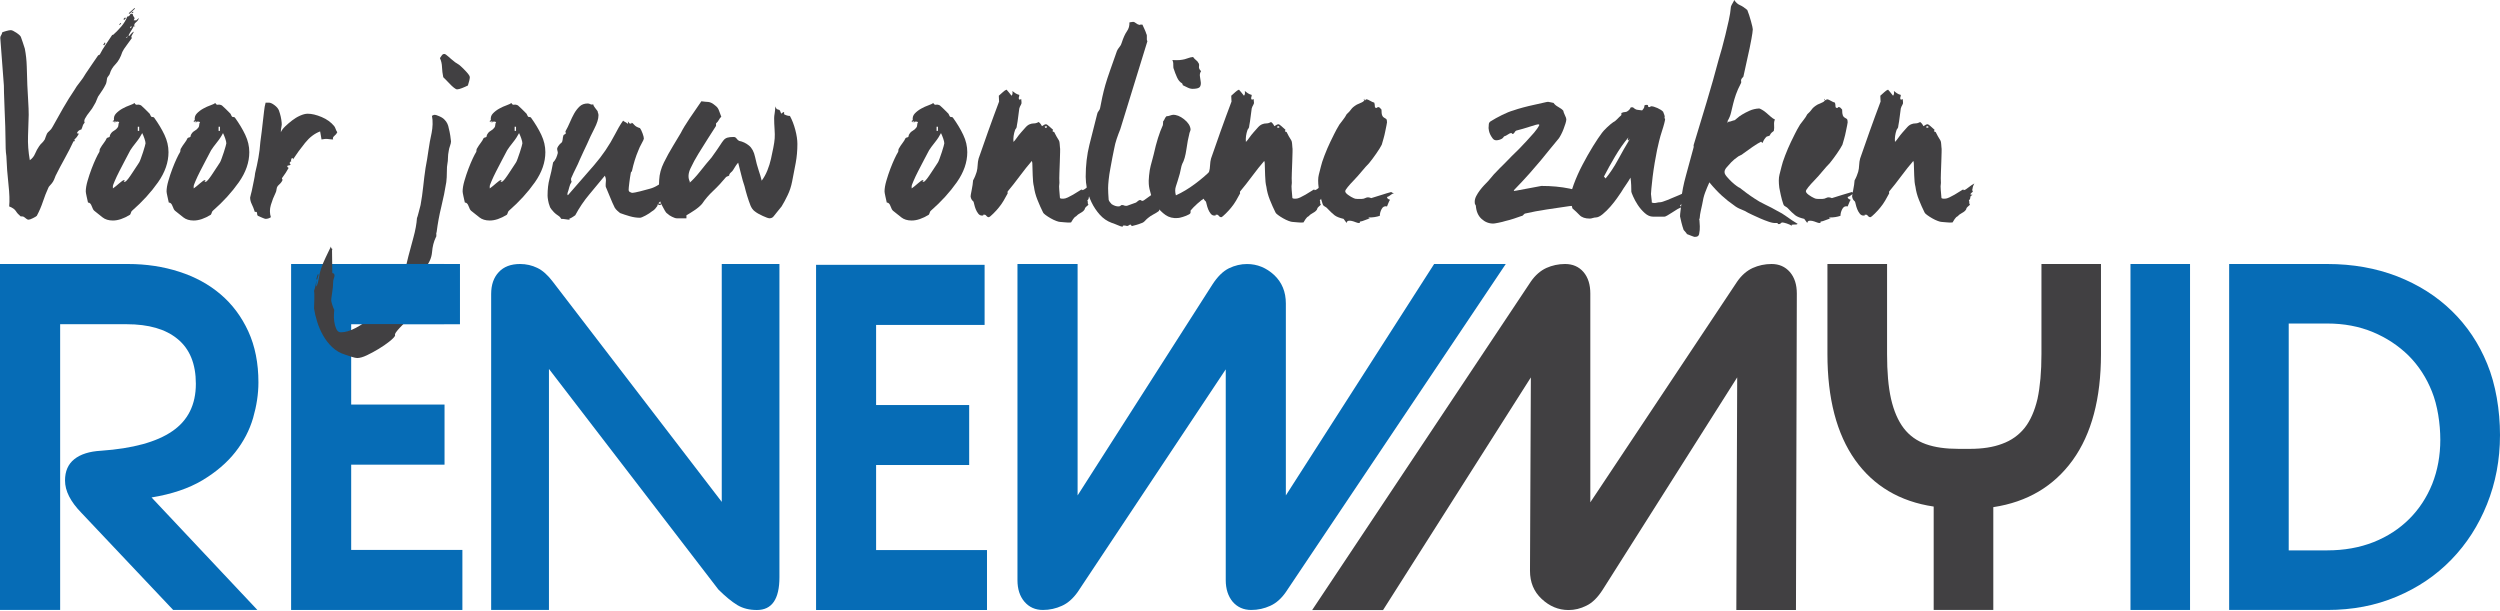 <svg width="270" height="66" viewBox="0 0 270 66" fill="none" xmlns="http://www.w3.org/2000/svg">
<path d="M27.798 65.876H18.703L8.785 55.38C7.598 54.162 7.022 53.008 7.022 51.895C7.022 50.89 7.359 50.12 8.027 49.59C8.703 49.052 9.66 48.75 10.918 48.679C14.344 48.436 16.902 47.741 18.598 46.576C20.298 45.418 21.153 43.711 21.153 41.447C21.153 39.303 20.496 37.697 19.196 36.625C17.896 35.542 16.058 35.015 13.668 35.015H6.496V65.872H0V28.512H13.821C15.797 28.512 17.642 28.792 19.356 29.348C21.071 29.901 22.561 30.708 23.824 31.788C25.094 32.867 26.087 34.204 26.816 35.788C27.548 37.383 27.91 39.225 27.91 41.294C27.91 42.553 27.712 43.83 27.335 45.138C26.95 46.464 26.315 47.681 25.415 48.828C24.515 49.971 23.331 50.987 21.848 51.876C20.38 52.75 18.553 53.367 16.368 53.725L27.798 65.876Z" fill="#066CB6"/>
<path d="M49.941 65.876H31.44V28.512H49.676V35.019H37.928V43.692H48.01V50.184H37.928V59.392H49.938V65.876H49.941Z" fill="#066CB6"/>
<path d="M77.587 63.669L59.287 39.845V65.876H53.045V31.758C53.045 30.76 53.318 29.969 53.863 29.393C54.398 28.807 55.171 28.512 56.168 28.512C56.833 28.512 57.449 28.654 58.021 28.93C58.589 29.195 59.153 29.696 59.706 30.428L77.949 54.203V28.512H84.179V62.335C84.179 64.7 83.373 65.88 81.744 65.88C80.941 65.88 80.242 65.712 79.641 65.353C79.028 64.983 78.345 64.419 77.587 63.669Z" fill="#066CB6"/>
<path d="M138.868 63.949C138.397 64.629 137.83 65.14 137.187 65.428C136.552 65.719 135.868 65.876 135.133 65.876C134.307 65.876 133.639 65.574 133.134 64.995C132.634 64.393 132.38 63.616 132.38 62.649V39.889L116.381 63.949C115.896 64.629 115.335 65.14 114.686 65.428C114.051 65.719 113.363 65.876 112.635 65.876C111.813 65.876 111.148 65.574 110.648 64.995C110.132 64.393 109.886 63.616 109.886 62.649V28.515H116.381V53.505L130.93 30.742C131.483 29.883 132.081 29.292 132.723 28.975C133.362 28.669 134.008 28.515 134.673 28.515C135.786 28.515 136.761 28.919 137.617 29.707C138.453 30.503 138.872 31.522 138.872 32.774V53.505L154.885 28.515H162.621L138.868 63.949Z" fill="#066CB6"/>
<path d="M165.329 30.413C165.803 29.726 166.371 29.236 167.006 28.941C167.633 28.661 168.31 28.512 169.023 28.512C169.86 28.512 170.517 28.803 171.018 29.378C171.514 29.965 171.754 30.734 171.754 31.702V54.252L187.614 30.413C188.088 29.726 188.656 29.236 189.298 28.941C189.922 28.661 190.602 28.512 191.327 28.512C192.145 28.512 192.802 28.803 193.306 29.378C193.811 29.965 194.057 30.734 194.057 31.702L193.964 65.88H187.524L187.617 40.756L173.113 63.654C172.564 64.524 171.97 65.11 171.339 65.409C170.7 65.734 170.058 65.884 169.404 65.884C168.31 65.884 167.342 65.473 166.498 64.681C165.654 63.893 165.239 62.888 165.239 61.651L165.333 40.76L149.372 65.884H141.714L165.329 30.413Z" fill="#414042"/>
<path d="M226.906 28.512V38.239C226.906 43.035 225.893 46.86 223.854 49.695C221.811 52.519 218.949 54.218 215.277 54.771V65.876H208.838V54.708C205.17 54.166 202.335 52.47 200.347 49.672C198.357 46.856 197.363 43.035 197.363 38.239V28.512H203.803V38.239C203.803 40.162 203.937 41.761 204.232 43.076C204.531 44.376 204.983 45.433 205.599 46.243C206.223 47.054 207.015 47.618 207.986 47.965C208.976 48.32 210.149 48.477 211.531 48.477H212.756C214.097 48.477 215.263 48.301 216.23 47.932C217.216 47.577 218.023 47.002 218.658 46.217C219.282 45.425 219.745 44.376 220.051 43.076C220.331 41.761 220.477 40.162 220.477 38.239V28.512H226.906Z" fill="#414042"/>
<path d="M230.092 65.876V28.512H236.524V65.876H230.092Z" fill="#066CB6"/>
<path d="M240.749 65.876V28.512H251.346C254.106 28.512 256.613 28.964 258.891 29.842C261.181 30.738 263.153 31.982 264.793 33.581C266.44 35.179 267.714 37.084 268.618 39.296C269.537 41.507 270 44.312 270 46.983C270 49.665 269.522 52.149 268.599 54.45C267.677 56.747 266.395 58.742 264.741 60.445C263.093 62.141 261.132 63.474 258.843 64.434C256.56 65.406 254.058 65.876 251.346 65.876H240.749ZM247.181 34.948V59.44H251.346C253.169 59.44 254.842 59.141 256.351 58.547C257.856 57.946 259.13 57.113 260.206 56.041C261.271 54.977 262.096 53.714 262.682 52.265C263.261 50.793 263.553 49.217 263.553 47.502C263.553 45.754 263.254 43.774 262.649 42.284C262.055 40.79 261.214 39.497 260.135 38.414C259.041 37.338 257.763 36.49 256.276 35.867C254.786 35.247 253.139 34.94 251.346 34.94H247.181V34.948Z" fill="#066CB6"/>
<path d="M106.598 65.88H88.135V28.601H106.337V35.093H94.619V43.744H104.671V50.221H94.619V59.407H106.595V65.88H106.598Z" fill="#066CB6"/>
<path d="M15.001 1.942C14.96 2.122 14.855 2.275 14.687 2.406C14.519 2.536 14.463 2.678 14.523 2.839H14.553C14.572 2.839 14.587 2.828 14.598 2.809C14.609 2.79 14.624 2.779 14.643 2.779C14.583 2.858 14.512 2.88 14.433 2.839C14.374 2.977 14.295 3.123 14.194 3.272C14.094 3.422 13.996 3.597 13.896 3.795V3.825C13.896 3.844 13.907 3.874 13.925 3.915C14.004 3.836 14.086 3.747 14.165 3.646C14.243 3.545 14.344 3.466 14.463 3.407C14.445 3.466 14.377 3.586 14.269 3.765C14.161 3.945 14.153 4.053 14.254 4.094C14.135 4.273 13.952 4.527 13.701 4.856C13.451 5.185 13.287 5.439 13.208 5.618C13.029 6.175 12.786 6.615 12.476 6.933C12.166 7.25 11.964 7.59 11.864 7.949C11.845 8.027 11.793 8.113 11.714 8.203C11.636 8.292 11.583 8.378 11.565 8.457C11.546 8.576 11.524 8.7 11.505 8.83C11.486 8.961 11.445 9.073 11.385 9.174C11.284 9.372 11.187 9.548 11.087 9.697C10.986 9.846 10.877 10.011 10.758 10.19C10.638 10.328 10.537 10.515 10.459 10.743C10.381 10.971 10.28 11.176 10.16 11.355C10.041 11.595 9.88 11.834 9.682 12.073C9.484 12.312 9.312 12.562 9.174 12.82C9.096 12.98 9.084 13.118 9.144 13.238C9.025 13.376 8.954 13.492 8.935 13.582C8.916 13.671 8.864 13.806 8.786 13.985C8.565 14.026 8.408 14.153 8.307 14.373C8.349 14.415 8.416 14.433 8.517 14.433C8.457 14.553 8.386 14.669 8.307 14.777C8.229 14.885 8.147 14.971 8.068 15.031C8.027 15.05 8.024 15.087 8.053 15.136C8.083 15.184 8.087 15.222 8.068 15.24C8.027 15.259 7.997 15.266 7.979 15.255C7.96 15.244 7.938 15.259 7.919 15.3C7.661 15.857 7.351 16.462 6.993 17.108C6.634 17.754 6.305 18.378 6.007 18.976C5.965 19.095 5.913 19.233 5.842 19.394C5.771 19.554 5.689 19.693 5.588 19.812C5.528 19.891 5.457 19.973 5.379 20.051C5.301 20.13 5.248 20.201 5.23 20.26C5.009 20.738 4.811 21.247 4.632 21.784C4.453 22.322 4.232 22.83 3.975 23.308C3.915 23.368 3.777 23.454 3.556 23.562C3.336 23.671 3.179 23.727 3.078 23.727C2.996 23.727 2.91 23.686 2.82 23.607C2.731 23.529 2.634 23.458 2.533 23.398C2.473 23.379 2.421 23.368 2.38 23.368C2.338 23.368 2.29 23.368 2.23 23.368C2.01 23.189 1.838 22.998 1.715 22.8C1.591 22.602 1.352 22.431 0.99 22.292C1.05 21.695 1.024 20.903 0.915 19.917C0.803 18.931 0.729 17.911 0.687 16.854C0.646 16.596 0.624 16.32 0.613 16.032C0.602 15.744 0.598 15.449 0.598 15.15C0.598 14.792 0.587 14.295 0.568 13.656C0.549 13.018 0.523 12.375 0.493 11.729C0.463 11.083 0.445 10.519 0.433 10.041C0.422 9.562 0.419 9.294 0.419 9.234L0.03 4.094C0.03 3.993 0.06 3.9 0.12 3.81C0.179 3.72 0.221 3.616 0.239 3.496C0.318 3.455 0.467 3.407 0.676 3.347C0.889 3.287 1.054 3.257 1.173 3.257C1.293 3.257 1.494 3.351 1.778 3.541C2.058 3.732 2.223 3.885 2.26 4.004C2.32 4.184 2.391 4.382 2.469 4.602C2.548 4.822 2.619 5.039 2.682 5.259C2.802 5.876 2.873 6.526 2.891 7.202C2.91 7.878 2.932 8.535 2.951 9.174C2.97 9.652 3 10.209 3.041 10.847C3.082 11.486 3.1 12.002 3.1 12.401C3.082 13.118 3.056 13.884 3.026 14.702C2.996 15.52 3.059 16.387 3.22 17.302C3.478 17.123 3.668 16.887 3.788 16.6C3.907 16.312 4.057 16.036 4.236 15.778C4.314 15.659 4.412 15.55 4.52 15.449C4.628 15.348 4.733 15.222 4.834 15.061C4.875 14.96 4.912 14.852 4.953 14.732C4.994 14.613 5.032 14.512 5.073 14.433C5.114 14.355 5.203 14.254 5.342 14.134C5.48 14.015 5.592 13.877 5.67 13.716C6.029 13.059 6.414 12.375 6.821 11.669C7.228 10.963 7.643 10.298 8.061 9.682C8.18 9.462 8.364 9.2 8.614 8.89C8.864 8.58 9.077 8.266 9.256 7.949C9.454 7.65 9.675 7.325 9.914 6.978C10.153 6.63 10.381 6.294 10.601 5.977C10.62 5.958 10.657 5.943 10.706 5.932C10.754 5.921 10.791 5.887 10.81 5.827C10.971 5.51 11.184 5.155 11.453 4.766C11.722 4.378 11.946 4.045 12.125 3.765H12.215C12.472 3.545 12.764 3.253 13.081 2.884C13.399 2.514 13.619 2.152 13.739 1.793C13.899 1.793 14.019 1.692 14.097 1.494C14.157 1.494 14.217 1.498 14.277 1.509C14.336 1.52 14.366 1.554 14.366 1.614C14.366 1.673 14.385 1.733 14.426 1.793H14.456C14.516 1.913 14.542 1.984 14.53 2.002C14.519 2.021 14.497 2.073 14.456 2.152V2.211C14.534 2.17 14.616 2.17 14.695 2.211L15.001 1.942ZM11.385 4.662L11.266 4.901L11.146 4.841L11.326 4.572L11.385 4.662ZM13.089 2.54L12.909 2.719L12.88 2.66L12.999 2.48L13.089 2.54ZM13.597 1.972L13.417 2.152L13.328 2.062L13.507 1.883L13.597 1.972ZM13.776 3.915L13.597 4.094C13.716 4.094 13.776 4.034 13.776 3.915ZM14.583 0.926L13.985 1.494L13.896 1.434L14.523 0.867L14.583 0.926ZM14.224 2.869L14.135 2.839L14.045 3.018L14.135 3.048L14.224 2.869ZM14.403 1.345L14.224 1.464V1.345L14.374 1.255L14.403 1.345Z" fill="#414042"/>
<path d="M18.198 16.435C18.198 17.53 17.821 18.617 17.063 19.692C16.305 20.768 15.378 21.784 14.284 22.741C14.224 22.782 14.179 22.849 14.149 22.95C14.12 23.051 14.086 23.129 14.045 23.189C13.369 23.607 12.749 23.816 12.192 23.816C11.733 23.816 11.359 23.701 11.071 23.473C10.784 23.245 10.489 23.009 10.19 22.77C10.089 22.692 9.996 22.52 9.906 22.262C9.816 22.005 9.682 21.874 9.503 21.874C9.462 21.695 9.413 21.471 9.353 21.202C9.293 20.933 9.264 20.757 9.264 20.679C9.264 20.361 9.327 19.976 9.458 19.528C9.589 19.08 9.73 18.647 9.891 18.228C10.052 17.81 10.205 17.44 10.354 17.123C10.504 16.805 10.62 16.585 10.698 16.465C10.739 16.424 10.758 16.349 10.758 16.241C10.758 16.133 10.788 16.047 10.847 15.987C10.948 15.808 11.068 15.629 11.206 15.449C11.344 15.27 11.456 15.091 11.535 14.911C11.594 14.87 11.636 14.851 11.654 14.851C11.673 14.851 11.714 14.84 11.774 14.822C11.833 14.803 11.863 14.758 11.863 14.687C11.863 14.616 11.893 14.541 11.953 14.463C12.031 14.325 12.151 14.209 12.312 14.119C12.472 14.03 12.599 13.914 12.7 13.776C12.76 13.697 12.79 13.6 12.79 13.492C12.79 13.383 12.82 13.279 12.879 13.178C12.838 13.178 12.778 13.163 12.7 13.133C12.622 13.103 12.551 13.137 12.491 13.238C12.491 13.159 12.472 13.1 12.431 13.059C12.371 13.1 12.341 13.178 12.341 13.298C12.341 13.159 12.271 13.088 12.132 13.088L12.192 13.059C12.211 13.059 12.252 13.029 12.312 12.969C12.271 12.689 12.345 12.45 12.536 12.252C12.726 12.054 12.954 11.878 13.223 11.729C13.492 11.579 13.757 11.46 14.015 11.37C14.273 11.281 14.444 11.195 14.523 11.116C14.601 11.277 14.702 11.34 14.822 11.31C14.941 11.281 15.079 11.307 15.24 11.385C15.319 11.445 15.46 11.576 15.658 11.774C15.856 11.972 16.028 12.143 16.166 12.282C16.166 12.3 16.185 12.341 16.226 12.401C16.267 12.502 16.305 12.569 16.346 12.61C16.387 12.629 16.435 12.64 16.495 12.64C16.555 12.64 16.603 12.659 16.645 12.7C17.104 13.339 17.477 13.959 17.765 14.568C18.053 15.177 18.198 15.8 18.198 16.435ZM15.718 15.479C15.718 15.36 15.677 15.184 15.599 14.956C15.52 14.728 15.438 14.534 15.36 14.373C15.199 14.691 14.982 15.027 14.702 15.374C14.422 15.722 14.213 16.006 14.075 16.226C13.914 16.525 13.727 16.884 13.507 17.302C13.287 17.72 13.077 18.124 12.879 18.512C12.681 18.901 12.517 19.248 12.386 19.558C12.255 19.868 12.192 20.04 12.192 20.081V20.35C12.39 20.212 12.622 20.025 12.879 19.797C13.137 19.569 13.309 19.453 13.387 19.453C13.488 19.453 13.496 19.483 13.417 19.543C13.339 19.603 13.357 19.633 13.477 19.633C13.555 19.633 13.675 19.528 13.836 19.319C13.996 19.11 14.153 18.882 14.314 18.632C14.474 18.381 14.627 18.15 14.777 17.929C14.926 17.709 15.012 17.582 15.031 17.541C15.072 17.481 15.132 17.343 15.21 17.123C15.289 16.902 15.371 16.674 15.449 16.435C15.528 16.196 15.595 15.983 15.643 15.793C15.692 15.606 15.718 15.502 15.718 15.479ZM15.031 14.134V13.686H14.882V14.134H15.031Z" fill="#414042"/>
<path d="M26.924 16.435C26.924 17.53 26.547 18.617 25.789 19.692C25.03 20.768 24.104 21.784 23.01 22.741C22.95 22.782 22.905 22.849 22.875 22.95C22.845 23.051 22.812 23.129 22.771 23.189C22.095 23.607 21.474 23.816 20.918 23.816C20.458 23.816 20.085 23.701 19.797 23.473C19.51 23.245 19.215 23.009 18.916 22.77C18.815 22.692 18.721 22.52 18.632 22.262C18.542 22.005 18.408 21.874 18.228 21.874C18.187 21.695 18.139 21.471 18.079 21.202C18.019 20.933 17.989 20.757 17.989 20.679C17.989 20.361 18.053 19.976 18.184 19.528C18.314 19.08 18.456 18.647 18.617 18.228C18.777 17.81 18.931 17.44 19.08 17.123C19.23 16.805 19.345 16.585 19.424 16.465C19.465 16.424 19.483 16.349 19.483 16.241C19.483 16.133 19.513 16.047 19.573 15.987C19.674 15.808 19.794 15.629 19.932 15.449C20.07 15.27 20.182 15.091 20.261 14.911C20.32 14.87 20.361 14.851 20.38 14.851C20.399 14.851 20.44 14.84 20.5 14.822C20.559 14.803 20.589 14.758 20.589 14.687C20.589 14.616 20.619 14.541 20.679 14.463C20.757 14.325 20.877 14.209 21.037 14.119C21.198 14.03 21.325 13.914 21.426 13.776C21.486 13.697 21.515 13.6 21.515 13.492C21.515 13.383 21.545 13.279 21.605 13.178C21.564 13.178 21.504 13.163 21.426 13.133C21.347 13.103 21.276 13.137 21.217 13.238C21.217 13.159 21.198 13.1 21.157 13.059C21.097 13.1 21.067 13.178 21.067 13.298C21.067 13.159 20.996 13.088 20.858 13.088L20.918 13.059C20.936 13.059 20.978 13.029 21.037 12.969C20.996 12.689 21.071 12.45 21.262 12.252C21.452 12.054 21.68 11.878 21.949 11.729C22.218 11.579 22.483 11.46 22.741 11.37C22.998 11.281 23.17 11.195 23.249 11.116C23.327 11.277 23.428 11.34 23.547 11.31C23.667 11.281 23.805 11.307 23.966 11.385C24.044 11.445 24.186 11.576 24.384 11.774C24.582 11.972 24.754 12.143 24.892 12.282C24.892 12.3 24.911 12.341 24.952 12.401C24.993 12.502 25.03 12.569 25.072 12.61C25.113 12.629 25.161 12.64 25.221 12.64C25.281 12.64 25.329 12.659 25.37 12.7C25.83 13.339 26.203 13.959 26.491 14.568C26.779 15.177 26.924 15.8 26.924 16.435ZM24.444 15.479C24.444 15.36 24.403 15.184 24.325 14.956C24.246 14.728 24.164 14.534 24.085 14.373C23.925 14.691 23.708 15.027 23.428 15.374C23.148 15.722 22.939 16.006 22.8 16.226C22.64 16.525 22.453 16.884 22.233 17.302C22.012 17.72 21.803 18.124 21.605 18.512C21.407 18.901 21.243 19.248 21.112 19.558C20.981 19.868 20.918 20.04 20.918 20.081V20.35C21.116 20.212 21.347 20.025 21.605 19.797C21.863 19.569 22.035 19.453 22.113 19.453C22.214 19.453 22.221 19.483 22.143 19.543C22.065 19.603 22.083 19.633 22.203 19.633C22.281 19.633 22.401 19.528 22.561 19.319C22.722 19.11 22.879 18.882 23.04 18.632C23.2 18.381 23.353 18.15 23.503 17.929C23.652 17.709 23.738 17.582 23.757 17.541C23.798 17.481 23.858 17.343 23.936 17.123C24.014 16.902 24.097 16.674 24.175 16.435C24.253 16.196 24.321 15.983 24.369 15.793C24.418 15.606 24.444 15.502 24.444 15.479ZM23.757 14.134V13.686H23.607V14.134H23.757Z" fill="#414042"/>
<path d="M36.427 14.284C36.367 14.422 36.262 14.553 36.113 14.672C35.964 14.792 35.919 14.922 35.979 15.061C35.818 15.061 35.639 15.046 35.441 15.016C35.243 14.986 35.004 15.001 34.724 15.061C34.705 14.96 34.682 14.84 34.664 14.702C34.645 14.564 34.615 14.392 34.574 14.194C33.976 14.415 33.435 14.825 32.946 15.434C32.456 16.043 32.023 16.633 31.646 17.212C31.646 17.111 31.605 17.063 31.526 17.063C31.425 17.242 31.407 17.362 31.466 17.422C31.425 17.422 31.395 17.433 31.377 17.451L31.287 17.571C31.268 17.612 31.276 17.646 31.317 17.675C31.358 17.705 31.377 17.75 31.377 17.81C31.336 17.81 31.306 17.821 31.287 17.84C31.268 17.858 31.227 17.87 31.168 17.87H31.138C31.078 17.87 31.048 17.888 31.048 17.93C31.007 17.989 31.018 18.034 31.078 18.064C31.138 18.094 31.168 18.12 31.168 18.139C30.988 18.479 30.749 18.845 30.45 19.244C30.45 19.304 30.465 19.349 30.495 19.379C30.525 19.409 30.529 19.435 30.51 19.453C30.45 19.592 30.376 19.707 30.286 19.797C30.196 19.887 30.103 19.98 30.002 20.081C29.924 20.182 29.879 20.301 29.868 20.44C29.856 20.578 29.823 20.709 29.763 20.828C29.565 21.228 29.393 21.661 29.255 22.128C29.117 22.595 29.117 23.039 29.255 23.458C29.076 23.577 28.885 23.637 28.687 23.637C28.627 23.637 28.508 23.596 28.329 23.517C28.149 23.439 27.989 23.368 27.851 23.308C27.791 23.249 27.761 23.155 27.761 23.024C27.761 22.894 27.682 22.849 27.522 22.89C27.421 22.573 27.313 22.292 27.193 22.053C27.074 21.814 27.014 21.575 27.014 21.336C27.014 21.295 27.044 21.172 27.103 20.962C27.163 20.753 27.219 20.514 27.268 20.245C27.316 19.976 27.372 19.707 27.432 19.439C27.492 19.17 27.533 18.927 27.552 18.706C27.69 18.15 27.809 17.59 27.91 17.033C28.011 16.476 28.078 15.909 28.119 15.33C28.16 14.99 28.209 14.609 28.269 14.179C28.329 13.75 28.377 13.316 28.418 12.879C28.459 12.599 28.493 12.3 28.523 11.983C28.553 11.665 28.609 11.367 28.687 11.086H29.046C29.206 11.086 29.404 11.176 29.643 11.355C29.883 11.535 30.043 11.725 30.122 11.923C30.2 12.143 30.267 12.36 30.316 12.581C30.364 12.801 30.402 13.018 30.42 13.238C30.439 13.399 30.432 13.555 30.39 13.716C30.349 13.877 30.331 14.063 30.331 14.284C30.409 14.086 30.566 13.877 30.794 13.656C31.022 13.436 31.272 13.223 31.541 13.014C31.81 12.805 32.098 12.629 32.408 12.491C32.718 12.353 32.99 12.282 33.229 12.282C33.666 12.282 34.171 12.401 34.738 12.64C35.306 12.879 35.758 13.208 36.098 13.626C36.158 13.705 36.206 13.806 36.248 13.925C36.285 14.045 36.345 14.164 36.427 14.284Z" fill="#414042"/>
<path d="M48.709 15.27C48.709 15.39 48.675 15.55 48.604 15.748C48.533 15.946 48.488 16.118 48.47 16.256C48.41 16.555 48.38 16.82 48.38 17.048C48.38 17.276 48.361 17.492 48.32 17.691C48.279 17.851 48.261 18.139 48.261 18.557C48.261 18.976 48.242 19.345 48.201 19.663C48.062 20.541 47.883 21.426 47.663 22.322C47.443 23.219 47.274 24.134 47.155 25.072C47.114 25.131 47.106 25.221 47.125 25.34C47.144 25.46 47.125 25.561 47.065 25.639C46.845 26.099 46.71 26.625 46.662 27.223C46.613 27.821 46.378 28.37 45.959 28.867C46.001 28.945 45.989 29.046 45.93 29.165C45.87 29.285 45.821 29.404 45.78 29.524C45.739 29.625 45.739 29.748 45.78 29.898C45.821 30.047 45.829 30.193 45.81 30.331C45.65 30.947 45.392 31.634 45.033 32.393C44.835 32.77 44.641 33.155 44.45 33.543C44.26 33.932 44.058 34.316 43.838 34.694C43.778 34.772 43.685 34.877 43.554 35.008C43.423 35.138 43.289 35.276 43.151 35.426C43.012 35.575 42.885 35.725 42.777 35.874C42.669 36.023 42.631 36.147 42.672 36.248C42.594 36.408 42.385 36.621 42.045 36.89C41.705 37.159 41.324 37.424 40.894 37.682C40.465 37.94 40.043 38.171 39.624 38.369C39.206 38.567 38.859 38.668 38.578 38.668C38.459 38.668 38.254 38.623 37.966 38.534C37.678 38.444 37.454 38.369 37.294 38.309C36.756 38.149 36.289 37.88 35.889 37.503C35.489 37.125 35.157 36.696 34.888 36.218C34.619 35.74 34.406 35.243 34.246 34.724C34.085 34.204 33.977 33.737 33.917 33.319C33.935 32.882 33.947 32.542 33.947 32.303C33.947 32.064 33.947 31.885 33.947 31.765C33.947 31.646 33.943 31.567 33.932 31.526C33.921 31.485 33.917 31.448 33.917 31.407C33.977 31.246 34.025 31.067 34.066 30.869C34.107 30.671 34.145 30.469 34.186 30.271C34.186 30.409 34.175 30.529 34.156 30.63C34.137 30.73 34.145 30.839 34.186 30.958C34.305 30.678 34.391 30.364 34.44 30.017C34.488 29.67 34.563 29.345 34.664 29.046C34.802 28.628 34.974 28.213 35.172 27.806C35.37 27.399 35.56 27.003 35.74 26.625C35.74 26.666 35.751 26.715 35.77 26.775C35.788 26.835 35.818 26.864 35.859 26.864C35.9 26.864 35.9 26.924 35.859 27.044L35.889 29.494C35.949 29.494 36.005 29.513 36.053 29.554C36.102 29.595 36.128 29.662 36.128 29.763C36.128 29.841 36.102 29.946 36.053 30.077C36.005 30.208 35.979 30.342 35.979 30.48C35.979 30.779 35.945 31.153 35.874 31.601C35.803 32.049 35.77 32.322 35.77 32.423C35.77 32.501 35.803 32.658 35.874 32.886C35.945 33.114 36.02 33.308 36.098 33.468C36.098 33.51 36.087 33.651 36.068 33.902C36.05 34.152 36.057 34.425 36.098 34.724C36.139 35.022 36.214 35.291 36.322 35.53C36.431 35.77 36.595 35.889 36.816 35.889C37.294 35.889 37.831 35.728 38.429 35.411C39.027 35.093 39.598 34.705 40.147 34.245C40.697 33.786 41.193 33.308 41.642 32.811C42.09 32.314 42.415 31.903 42.613 31.586C42.672 31.508 42.706 31.407 42.717 31.287C42.728 31.168 42.762 31.059 42.822 30.958C43.281 30.223 43.58 29.625 43.718 29.165C43.857 28.706 43.987 28.209 44.107 27.671C44.245 27.133 44.424 26.465 44.645 25.669C44.865 24.873 44.992 24.164 45.033 23.547C45.074 23.469 45.134 23.267 45.212 22.95C45.291 22.632 45.362 22.363 45.422 22.143C45.541 21.486 45.635 20.825 45.706 20.156C45.776 19.487 45.859 18.815 45.959 18.139C46.079 17.522 46.184 16.887 46.273 16.241C46.363 15.595 46.479 14.96 46.617 14.344C46.677 14.045 46.71 13.735 46.721 13.417C46.733 13.1 46.707 12.79 46.647 12.491C46.707 12.491 46.751 12.476 46.781 12.446C46.811 12.416 46.875 12.401 46.975 12.401C47.054 12.401 47.218 12.457 47.469 12.566C47.719 12.674 47.902 12.801 48.021 12.939C48.261 13.178 48.41 13.488 48.47 13.866C48.529 14.086 48.586 14.355 48.634 14.672C48.683 14.994 48.709 15.192 48.709 15.27ZM34.425 29.643L34.246 30.211L34.156 30.151L34.305 29.643H34.425ZM50.741 8.337C50.741 8.416 50.722 8.543 50.681 8.711C50.64 8.879 50.591 9.054 50.532 9.234C50.334 9.335 50.117 9.428 49.889 9.518C49.661 9.607 49.486 9.652 49.366 9.652C49.288 9.652 49.172 9.592 49.023 9.473C48.873 9.353 48.727 9.219 48.589 9.069C48.451 8.92 48.309 8.774 48.171 8.636C48.033 8.498 47.932 8.397 47.872 8.337C47.794 7.96 47.749 7.594 47.737 7.247C47.726 6.899 47.652 6.574 47.513 6.275C47.573 6.197 47.637 6.1 47.708 5.992C47.779 5.883 47.872 5.827 47.992 5.827C48.07 5.827 48.216 5.921 48.425 6.111C48.634 6.302 48.828 6.466 49.008 6.604C49.086 6.683 49.206 6.768 49.366 6.858C49.527 6.948 49.665 7.052 49.785 7.172C49.923 7.291 50.117 7.486 50.367 7.755C50.614 8.024 50.741 8.218 50.741 8.337Z" fill="#414042"/>
<path d="M58.899 16.435C58.899 17.53 58.521 18.617 57.763 19.692C57.005 20.768 56.078 21.784 54.984 22.741C54.924 22.782 54.879 22.849 54.849 22.95C54.82 23.051 54.786 23.129 54.745 23.189C54.069 23.607 53.449 23.816 52.892 23.816C52.433 23.816 52.059 23.701 51.772 23.473C51.484 23.245 51.189 23.009 50.89 22.77C50.789 22.692 50.696 22.52 50.606 22.262C50.517 22.005 50.382 21.874 50.203 21.874C50.162 21.695 50.113 21.471 50.053 21.202C49.994 20.933 49.964 20.757 49.964 20.679C49.964 20.361 50.027 19.976 50.158 19.528C50.289 19.08 50.431 18.647 50.591 18.228C50.752 17.81 50.905 17.44 51.054 17.123C51.204 16.805 51.32 16.585 51.398 16.465C51.439 16.424 51.458 16.349 51.458 16.241C51.458 16.133 51.488 16.047 51.547 15.987C51.648 15.808 51.768 15.629 51.906 15.449C52.044 15.27 52.156 15.091 52.235 14.911C52.295 14.87 52.336 14.851 52.354 14.851C52.373 14.851 52.414 14.84 52.474 14.822C52.534 14.803 52.563 14.758 52.563 14.687C52.563 14.616 52.593 14.541 52.653 14.463C52.732 14.325 52.851 14.209 53.012 14.119C53.172 14.03 53.299 13.914 53.4 13.776C53.46 13.697 53.49 13.6 53.49 13.492C53.49 13.383 53.52 13.279 53.58 13.178C53.538 13.178 53.479 13.163 53.4 13.133C53.322 13.103 53.251 13.137 53.191 13.238C53.191 13.159 53.172 13.1 53.131 13.059C53.072 13.1 53.042 13.178 53.042 13.298C53.042 13.159 52.971 13.088 52.833 13.088L52.892 13.059C52.911 13.059 52.952 13.029 53.012 12.969C52.971 12.689 53.045 12.45 53.236 12.252C53.426 12.054 53.654 11.878 53.923 11.729C54.192 11.579 54.457 11.46 54.715 11.37C54.973 11.281 55.145 11.195 55.223 11.116C55.301 11.277 55.402 11.34 55.522 11.31C55.641 11.281 55.78 11.307 55.94 11.385C56.019 11.445 56.161 11.576 56.359 11.774C56.557 11.972 56.728 12.143 56.867 12.282C56.867 12.3 56.885 12.341 56.926 12.401C56.968 12.502 57.005 12.569 57.046 12.61C57.087 12.629 57.136 12.64 57.195 12.64C57.255 12.64 57.304 12.659 57.345 12.7C57.804 13.339 58.178 13.959 58.465 14.568C58.753 15.177 58.899 15.8 58.899 16.435ZM56.418 15.479C56.418 15.36 56.377 15.184 56.299 14.956C56.22 14.728 56.138 14.534 56.06 14.373C55.899 14.691 55.682 15.027 55.402 15.374C55.122 15.722 54.913 16.006 54.775 16.226C54.614 16.525 54.428 16.884 54.207 17.302C53.987 17.72 53.778 18.124 53.58 18.512C53.382 18.901 53.217 19.248 53.087 19.558C52.956 19.868 52.892 20.04 52.892 20.081V20.35C53.09 20.212 53.322 20.025 53.58 19.797C53.837 19.569 54.009 19.453 54.087 19.453C54.188 19.453 54.196 19.483 54.117 19.543C54.039 19.603 54.058 19.633 54.177 19.633C54.256 19.633 54.375 19.528 54.536 19.319C54.696 19.11 54.853 18.882 55.014 18.632C55.175 18.381 55.328 18.15 55.477 17.929C55.627 17.709 55.712 17.582 55.731 17.541C55.772 17.481 55.832 17.343 55.91 17.123C55.989 16.902 56.071 16.674 56.149 16.435C56.228 16.196 56.295 15.983 56.344 15.793C56.392 15.606 56.418 15.502 56.418 15.479ZM55.731 14.134V13.686H55.582V14.134H55.731Z" fill="#414042"/>
<path d="M72.166 19.633C72.065 19.693 71.908 19.831 71.688 20.051C71.748 20.13 71.796 20.212 71.837 20.29C71.879 20.369 71.938 20.451 72.017 20.529C71.879 20.727 71.729 20.966 71.569 21.247C71.509 21.347 71.509 21.415 71.569 21.456C71.49 21.575 71.341 21.736 71.12 21.934C71.18 21.994 71.236 22.02 71.285 22.009C71.333 21.997 71.389 21.964 71.449 21.904C71.449 21.964 71.434 22.02 71.404 22.068C71.374 22.117 71.311 22.143 71.21 22.143C71.09 22.143 71.049 22.128 71.09 22.098C71.131 22.068 71.131 22.035 71.09 21.994C71.049 22.035 71.027 22.087 71.016 22.158C71.004 22.229 70.971 22.292 70.911 22.352C70.87 22.412 70.81 22.487 70.732 22.576C70.653 22.666 70.541 22.752 70.403 22.83C70.242 22.968 70.015 23.118 69.716 23.279C69.417 23.439 69.219 23.518 69.118 23.518C68.76 23.518 68.39 23.462 68.012 23.353C67.635 23.245 67.284 23.129 66.967 23.01C66.907 22.968 66.813 22.89 66.683 22.77C66.552 22.651 66.459 22.543 66.399 22.442C66.219 22.083 66.055 21.713 65.906 21.336C65.756 20.959 65.611 20.608 65.472 20.29C65.413 20.189 65.394 20.051 65.413 19.872C65.431 19.693 65.442 19.554 65.442 19.454C65.442 19.293 65.401 19.136 65.323 18.975C64.785 19.633 64.229 20.305 63.65 20.992C63.071 21.68 62.563 22.431 62.126 23.249C62.066 23.29 61.987 23.342 61.886 23.413C61.786 23.484 61.666 23.547 61.528 23.607L61.468 23.637C61.468 23.656 61.498 23.686 61.558 23.727C61.42 23.727 61.263 23.712 61.095 23.682C60.926 23.652 60.762 23.637 60.602 23.637C60.542 23.499 60.434 23.379 60.273 23.279C60.112 23.178 59.963 23.058 59.825 22.92C59.746 22.841 59.649 22.729 59.541 22.591C59.432 22.453 59.365 22.322 59.346 22.203C59.287 22.064 59.238 21.878 59.197 21.65C59.156 21.422 59.137 21.247 59.137 21.127C59.137 20.428 59.208 19.827 59.346 19.319C59.485 18.811 59.615 18.217 59.735 17.541C59.873 17.403 59.985 17.242 60.064 17.063C60.142 16.884 60.202 16.704 60.243 16.525C60.243 16.447 60.228 16.357 60.198 16.256C60.168 16.155 60.164 16.066 60.183 15.987C60.243 15.849 60.318 15.729 60.407 15.629C60.497 15.528 60.572 15.46 60.632 15.419C60.71 15.341 60.755 15.225 60.766 15.076C60.777 14.926 60.8 14.781 60.841 14.643C60.859 14.583 60.9 14.542 60.96 14.523C61.02 14.504 61.069 14.463 61.11 14.403C61.11 14.344 61.098 14.303 61.08 14.284C61.061 14.265 61.061 14.224 61.08 14.164C61.24 13.884 61.394 13.57 61.543 13.223C61.692 12.876 61.845 12.554 62.006 12.267C62.167 11.979 62.361 11.725 62.589 11.505C62.817 11.284 63.112 11.176 63.47 11.176C63.571 11.176 63.664 11.202 63.754 11.251C63.844 11.299 63.948 11.307 64.068 11.266C64.087 11.385 64.154 11.508 64.262 11.639C64.371 11.77 64.468 11.893 64.546 12.013C64.546 12.073 64.561 12.136 64.591 12.207C64.621 12.278 64.636 12.36 64.636 12.461C64.636 12.838 64.486 13.316 64.188 13.895C63.889 14.474 63.631 15.02 63.41 15.539C63.291 15.797 63.157 16.081 63.007 16.391C62.858 16.701 62.723 16.992 62.604 17.272C62.484 17.571 62.339 17.885 62.17 18.213C62.002 18.542 61.838 18.897 61.677 19.274C61.677 19.315 61.677 19.364 61.677 19.424C61.677 19.483 61.696 19.554 61.737 19.633C61.618 19.812 61.532 20.006 61.483 20.216C61.434 20.425 61.367 20.638 61.289 20.858V21.067H61.349C62.346 19.932 63.287 18.852 64.172 17.825C65.058 16.798 65.812 15.688 66.429 14.493C66.529 14.295 66.656 14.056 66.817 13.776C66.978 13.496 67.135 13.249 67.295 13.029C67.355 13.089 67.43 13.137 67.519 13.178C67.609 13.219 67.695 13.279 67.773 13.357C67.833 13.357 67.852 13.328 67.833 13.268C67.814 13.208 67.803 13.159 67.803 13.118C67.863 13.159 67.908 13.208 67.938 13.268C67.968 13.328 68.031 13.357 68.132 13.357C68.21 13.357 68.233 13.343 68.192 13.313C68.151 13.283 68.173 13.268 68.251 13.268C68.293 13.268 68.375 13.343 68.505 13.492C68.636 13.641 68.838 13.757 69.118 13.836C69.219 13.974 69.312 14.168 69.402 14.418C69.492 14.669 69.537 14.852 69.537 14.971C69.537 15.031 69.458 15.207 69.297 15.494C69.137 15.782 69.017 16.036 68.939 16.256C68.801 16.574 68.67 16.928 68.55 17.317C68.431 17.705 68.33 18.09 68.251 18.467L68.222 18.527C68.162 18.568 68.132 18.606 68.132 18.647C68.072 18.964 68.016 19.323 67.968 19.723C67.919 20.122 67.893 20.38 67.893 20.499C67.893 20.638 67.964 20.727 68.102 20.768C68.162 20.809 68.233 20.828 68.311 20.828C68.412 20.828 68.685 20.772 69.133 20.664C69.581 20.555 69.936 20.458 70.194 20.38C70.493 20.302 70.791 20.167 71.09 19.977C71.389 19.786 71.677 19.614 71.957 19.454L72.166 19.633Z" fill="#414042"/>
<path d="M86.118 15.539C86.118 16.256 86.058 16.939 85.939 17.586C85.819 18.232 85.688 18.904 85.55 19.603C85.449 20.122 85.292 20.608 85.072 21.067C84.852 21.526 84.635 21.934 84.415 22.292C84.276 22.472 84.127 22.655 83.966 22.845C83.806 23.036 83.667 23.207 83.548 23.368C83.447 23.506 83.29 23.577 83.07 23.577C82.991 23.577 82.76 23.491 82.382 23.323C82.005 23.155 81.706 22.98 81.486 22.8C81.325 22.681 81.187 22.49 81.068 22.233C80.929 21.874 80.802 21.515 80.694 21.157C80.586 20.798 80.489 20.451 80.41 20.111C80.272 19.711 80.153 19.3 80.052 18.871C79.951 18.441 79.842 18.008 79.723 17.571C79.644 17.649 79.555 17.765 79.454 17.915C79.353 18.064 79.263 18.21 79.185 18.348C79.144 18.426 79.062 18.523 78.931 18.632C78.8 18.74 78.737 18.874 78.737 19.035C78.696 18.975 78.651 18.972 78.602 19.02C78.554 19.069 78.498 19.095 78.438 19.095C77.978 19.651 77.512 20.156 77.034 20.604C76.555 21.052 76.156 21.515 75.838 21.993C75.64 22.233 75.36 22.472 75.001 22.711C74.643 22.95 74.355 23.129 74.135 23.248V23.577H73.089C72.969 23.577 72.801 23.521 72.581 23.413C72.361 23.305 72.192 23.189 72.073 23.069C71.972 23.009 71.879 22.894 71.789 22.726C71.699 22.558 71.595 22.363 71.475 22.143C71.356 21.922 71.27 21.71 71.221 21.5C71.173 21.291 71.147 21.138 71.147 21.037C71.147 20.6 71.162 20.066 71.191 19.439C71.221 18.811 71.389 18.183 71.699 17.556C72.01 16.928 72.338 16.331 72.686 15.763C73.033 15.195 73.317 14.721 73.537 14.344C73.735 13.944 74.049 13.428 74.478 12.79C74.908 12.151 75.33 11.534 75.749 10.937C76.029 10.978 76.275 11 76.496 11.012C76.716 11.023 76.985 11.165 77.302 11.445C77.463 11.564 77.583 11.74 77.661 11.968C77.739 12.196 77.822 12.412 77.9 12.61C77.799 12.689 77.717 12.801 77.646 12.939C77.575 13.077 77.471 13.208 77.332 13.328V13.596C77.075 13.996 76.779 14.452 76.451 14.971C76.122 15.49 75.79 16.021 75.45 16.57C75.11 17.119 74.818 17.66 74.568 18.198C74.318 18.736 74.296 19.203 74.493 19.603V19.722C74.594 19.644 74.748 19.494 74.957 19.274C75.166 19.054 75.379 18.807 75.599 18.527C75.82 18.247 76.044 17.971 76.272 17.69C76.499 17.41 76.694 17.182 76.854 17.003C77.351 16.305 77.665 15.853 77.796 15.643C77.926 15.434 78.046 15.266 78.154 15.135C78.262 15.005 78.397 14.915 78.558 14.866C78.718 14.818 78.946 14.792 79.245 14.792C79.364 14.792 79.465 14.848 79.544 14.956C79.622 15.064 79.712 15.15 79.812 15.21C80.212 15.289 80.571 15.46 80.888 15.718C81.206 15.976 81.426 16.387 81.546 16.943C81.665 17.5 81.796 17.985 81.934 18.393C82.072 18.8 82.184 19.173 82.263 19.513C82.502 19.196 82.707 18.826 82.876 18.407C83.044 17.989 83.174 17.575 83.264 17.167C83.354 16.76 83.439 16.357 83.518 15.957C83.596 15.557 83.649 15.221 83.667 14.941C83.686 14.683 83.682 14.347 83.653 13.94C83.623 13.533 83.608 13.137 83.608 12.76C83.608 12.621 83.626 12.435 83.667 12.207C83.709 11.979 83.727 11.732 83.727 11.475C83.727 11.534 83.768 11.613 83.847 11.714C83.865 11.774 83.933 11.815 84.041 11.833C84.149 11.852 84.205 11.882 84.205 11.923C84.246 11.942 84.269 11.986 84.28 12.057C84.291 12.129 84.336 12.203 84.415 12.282C84.493 12.162 84.582 12.102 84.683 12.102V12.341C84.904 12.461 85.113 12.521 85.311 12.521C85.55 12.958 85.744 13.462 85.894 14.03C86.043 14.598 86.118 15.102 86.118 15.539Z" fill="#414042"/>
<path d="M104.466 16.435C104.466 17.53 104.088 18.617 103.33 19.692C102.572 20.768 101.645 21.784 100.551 22.741C100.491 22.782 100.446 22.849 100.416 22.95C100.387 23.051 100.353 23.129 100.312 23.189C99.636 23.607 99.016 23.816 98.459 23.816C98 23.816 97.626 23.701 97.338 23.473C97.051 23.245 96.756 23.009 96.457 22.77C96.356 22.692 96.263 22.52 96.173 22.262C96.084 22.005 95.949 21.874 95.77 21.874C95.729 21.695 95.68 21.471 95.62 21.202C95.561 20.933 95.531 20.757 95.531 20.679C95.531 20.361 95.594 19.976 95.725 19.528C95.856 19.08 95.998 18.647 96.158 18.228C96.319 17.81 96.472 17.44 96.621 17.123C96.771 16.805 96.887 16.585 96.965 16.465C97.006 16.424 97.025 16.349 97.025 16.241C97.025 16.133 97.055 16.047 97.114 15.987C97.215 15.808 97.335 15.629 97.473 15.449C97.611 15.27 97.723 15.091 97.802 14.911C97.862 14.87 97.903 14.851 97.921 14.851C97.94 14.851 97.981 14.84 98.041 14.822C98.1 14.803 98.13 14.758 98.13 14.687C98.13 14.616 98.16 14.541 98.22 14.463C98.299 14.325 98.418 14.209 98.579 14.119C98.739 14.03 98.866 13.914 98.967 13.776C99.027 13.697 99.057 13.6 99.057 13.492C99.057 13.383 99.087 13.279 99.146 13.178C99.105 13.178 99.046 13.163 98.967 13.133C98.889 13.103 98.818 13.137 98.758 13.238C98.758 13.159 98.739 13.1 98.698 13.059C98.638 13.1 98.609 13.178 98.609 13.298C98.609 13.159 98.538 13.088 98.399 13.088L98.459 13.059C98.478 13.059 98.519 13.029 98.579 12.969C98.538 12.689 98.612 12.45 98.803 12.252C98.993 12.054 99.221 11.878 99.49 11.729C99.759 11.579 100.024 11.46 100.282 11.37C100.54 11.281 100.712 11.195 100.79 11.116C100.868 11.277 100.969 11.34 101.089 11.31C101.208 11.281 101.347 11.307 101.507 11.385C101.586 11.445 101.728 11.576 101.926 11.774C102.123 11.972 102.295 12.143 102.434 12.282C102.434 12.3 102.452 12.341 102.493 12.401C102.534 12.502 102.572 12.569 102.613 12.61C102.654 12.629 102.702 12.64 102.762 12.64C102.822 12.64 102.871 12.659 102.912 12.7C103.371 13.339 103.745 13.959 104.032 14.568C104.324 15.177 104.466 15.8 104.466 16.435ZM101.985 15.479C101.985 15.36 101.944 15.184 101.866 14.956C101.787 14.728 101.705 14.534 101.627 14.373C101.466 14.691 101.249 15.027 100.969 15.374C100.689 15.722 100.48 16.006 100.342 16.226C100.181 16.525 99.994 16.884 99.774 17.302C99.554 17.72 99.344 18.124 99.146 18.512C98.948 18.901 98.784 19.248 98.653 19.558C98.523 19.868 98.459 20.04 98.459 20.081V20.35C98.657 20.212 98.889 20.025 99.146 19.797C99.404 19.569 99.576 19.453 99.654 19.453C99.755 19.453 99.763 19.483 99.684 19.543C99.606 19.603 99.624 19.633 99.744 19.633C99.823 19.633 99.942 19.528 100.103 19.319C100.263 19.11 100.42 18.882 100.581 18.632C100.741 18.381 100.895 18.15 101.044 17.929C101.193 17.709 101.279 17.582 101.298 17.541C101.339 17.481 101.399 17.343 101.477 17.123C101.556 16.902 101.638 16.674 101.716 16.435C101.795 16.196 101.862 15.983 101.911 15.793C101.963 15.606 101.985 15.502 101.985 15.479ZM101.298 14.134V13.686H101.149V14.134H101.298Z" fill="#414042"/>
<path d="M118.032 19.812C117.913 20.01 117.842 20.219 117.823 20.44C117.782 20.481 117.782 20.529 117.823 20.589C117.864 20.649 117.872 20.69 117.853 20.709C117.812 20.75 117.767 20.787 117.719 20.828C117.67 20.869 117.625 20.918 117.584 20.977C117.644 21.019 117.722 21.037 117.823 21.037L117.793 21.067C117.733 21.127 117.692 21.146 117.674 21.127C117.614 21.187 117.584 21.265 117.584 21.366C117.584 21.467 117.536 21.556 117.435 21.635C117.476 21.713 117.491 21.796 117.479 21.874C117.468 21.952 117.494 22.035 117.554 22.113C117.476 22.192 117.39 22.266 117.3 22.337C117.211 22.408 117.155 22.502 117.136 22.621C117.057 22.759 116.912 22.886 116.703 22.995C116.493 23.103 116.329 23.23 116.209 23.368C116.109 23.409 116.004 23.506 115.896 23.667C115.787 23.828 115.713 23.947 115.672 24.026C115.474 24.044 115.249 24.041 114.999 24.011C114.749 23.981 114.577 23.966 114.476 23.966C114.398 23.966 114.263 23.932 114.073 23.861C113.882 23.79 113.684 23.697 113.475 23.577C113.266 23.458 113.083 23.338 112.922 23.219C112.762 23.099 112.672 23.009 112.653 22.95C112.433 22.513 112.231 22.053 112.041 21.575C111.85 21.097 111.727 20.63 111.667 20.171C111.589 19.872 111.544 19.468 111.533 18.96C111.522 18.452 111.507 17.978 111.488 17.541C111.447 17.522 111.439 17.496 111.458 17.466C111.477 17.436 111.469 17.41 111.428 17.392C111.029 17.851 110.603 18.389 110.143 19.005C109.684 19.622 109.247 20.182 108.828 20.679C108.81 20.697 108.81 20.768 108.828 20.888C108.69 21.146 108.545 21.407 108.395 21.665C108.246 21.922 108.07 22.173 107.872 22.412C107.734 22.591 107.54 22.804 107.29 23.054C107.039 23.305 106.875 23.439 106.796 23.458C106.696 23.458 106.606 23.409 106.528 23.308C106.449 23.207 106.367 23.17 106.288 23.189C106.169 23.189 106.135 23.204 106.184 23.234C106.232 23.264 106.21 23.278 106.109 23.278C105.93 23.297 105.78 23.234 105.661 23.084C105.541 22.935 105.448 22.77 105.377 22.591C105.306 22.412 105.254 22.233 105.213 22.053C105.172 21.874 105.142 21.773 105.123 21.754C105.063 21.713 105.004 21.65 104.944 21.56C104.884 21.471 104.843 21.355 104.824 21.217C104.824 21.138 104.865 20.903 104.944 20.514C105.022 20.126 105.074 19.782 105.093 19.483C105.172 19.345 105.246 19.188 105.317 19.02C105.388 18.852 105.441 18.695 105.482 18.557C105.541 18.337 105.575 18.098 105.586 17.84C105.597 17.582 105.631 17.343 105.691 17.123C105.971 16.305 106.307 15.341 106.707 14.224C107.107 13.107 107.502 12.024 107.902 10.967C107.902 10.907 107.898 10.817 107.887 10.698C107.876 10.578 107.872 10.459 107.872 10.339C108.01 10.22 108.156 10.089 108.306 9.951C108.455 9.813 108.589 9.723 108.709 9.682C108.787 9.783 108.873 9.88 108.963 9.981C109.053 10.082 109.146 10.201 109.247 10.339C109.307 10.28 109.34 10.201 109.351 10.1C109.363 9.999 109.355 9.91 109.336 9.831C109.437 9.91 109.546 9.992 109.665 10.07C109.785 10.149 109.923 10.209 110.084 10.25C110.084 10.328 110.069 10.414 110.039 10.504C110.009 10.593 110.024 10.679 110.084 10.758H110.113C110.155 10.758 110.177 10.754 110.188 10.743C110.199 10.732 110.233 10.717 110.293 10.698L110.323 11.027C110.341 11.127 110.319 11.232 110.248 11.34C110.177 11.449 110.125 11.576 110.084 11.714C110.042 11.972 110.005 12.278 109.964 12.625C109.923 12.973 109.874 13.298 109.815 13.597C109.815 13.697 109.796 13.776 109.755 13.836C109.714 13.895 109.676 13.955 109.635 14.015C109.475 14.474 109.415 14.911 109.456 15.33C109.576 15.21 109.699 15.057 109.83 14.867C109.96 14.676 110.11 14.489 110.278 14.299C110.446 14.108 110.606 13.929 110.756 13.761C110.905 13.593 111.058 13.477 111.219 13.417C111.357 13.357 111.507 13.328 111.667 13.328C111.828 13.328 111.996 13.279 112.175 13.178C112.276 13.257 112.351 13.331 112.399 13.402C112.448 13.473 112.493 13.548 112.534 13.626C112.612 13.585 112.68 13.548 112.728 13.507C112.777 13.466 112.851 13.436 112.952 13.417C113.031 13.417 113.15 13.492 113.311 13.641C113.471 13.791 113.61 13.914 113.729 14.015V14.045C113.729 14.063 113.711 14.093 113.669 14.134C113.669 14.175 113.696 14.205 113.744 14.224C113.793 14.243 113.83 14.254 113.849 14.254C114.028 14.613 114.163 14.855 114.252 14.986C114.342 15.117 114.398 15.225 114.417 15.315C114.435 15.404 114.446 15.479 114.446 15.539C114.446 15.599 114.458 15.729 114.476 15.927C114.495 15.968 114.502 16.137 114.491 16.435C114.48 16.734 114.473 17.074 114.461 17.451C114.45 17.829 114.435 18.232 114.417 18.662C114.398 19.091 114.398 19.453 114.417 19.752C114.375 19.991 114.372 20.249 114.402 20.529C114.431 20.809 114.458 21.097 114.476 21.396C114.577 21.456 114.704 21.474 114.865 21.456C114.984 21.456 115.137 21.411 115.328 21.321C115.518 21.232 115.705 21.131 115.896 21.022C116.086 20.914 116.28 20.794 116.478 20.664C116.676 20.533 116.826 20.451 116.927 20.41H116.897C116.837 20.41 116.818 20.428 116.837 20.47L116.807 20.529H116.927C117.028 20.511 117.181 20.413 117.39 20.245C117.599 20.077 117.812 19.932 118.032 19.812ZM113.072 13.776L113.042 13.626L112.833 13.656L112.863 13.806L113.072 13.776Z" fill="#414042"/>
<path d="M125.951 20.44C125.85 20.559 125.772 20.683 125.712 20.813C125.652 20.944 125.552 21.026 125.413 21.067C125.413 21.086 125.425 21.127 125.443 21.187C125.604 21.127 125.753 21.067 125.892 21.008C125.671 21.067 125.641 21.168 125.802 21.306C125.641 21.385 125.507 21.546 125.398 21.785C125.29 22.024 125.342 22.154 125.563 22.173C125.443 22.233 125.354 22.337 125.294 22.487C125.234 22.636 125.186 22.741 125.144 22.801C124.984 22.92 124.79 23.04 124.562 23.159C124.334 23.279 124.14 23.409 123.979 23.548C123.878 23.626 123.77 23.731 123.65 23.861C123.531 23.992 123.393 24.074 123.232 24.115C123.094 24.175 122.933 24.231 122.754 24.28C122.575 24.328 122.406 24.373 122.246 24.414L122.067 24.235C121.887 24.373 121.757 24.429 121.678 24.399C121.6 24.369 121.51 24.355 121.409 24.355C121.29 24.355 121.245 24.373 121.275 24.414C121.305 24.455 121.271 24.474 121.17 24.474C121.11 24.474 120.942 24.414 120.662 24.295C120.382 24.175 120.173 24.097 120.035 24.056C119.556 23.876 119.138 23.589 118.779 23.189C118.421 22.789 118.122 22.341 117.883 21.844C117.644 21.348 117.48 20.858 117.39 20.38C117.3 19.902 117.255 19.472 117.255 19.095C117.255 17.859 117.39 16.704 117.659 15.629C117.928 14.553 118.201 13.466 118.481 12.372C118.499 12.233 118.555 12.106 118.645 11.998C118.735 11.89 118.791 11.785 118.809 11.684C118.869 11.344 118.948 10.948 119.048 10.489C119.149 10.03 119.258 9.592 119.377 9.174C119.497 8.756 119.672 8.222 119.9 7.575C120.128 6.929 120.374 6.234 120.632 5.499C120.692 5.36 120.782 5.218 120.901 5.08C121.021 4.942 121.099 4.793 121.14 4.632C121.32 4.075 121.51 3.657 121.708 3.377C121.906 3.097 121.996 2.779 121.977 2.421C122.018 2.421 122.07 2.409 122.141 2.391C122.212 2.372 122.287 2.361 122.365 2.361C122.466 2.361 122.575 2.409 122.694 2.51C122.814 2.611 122.944 2.671 123.083 2.69C123.124 2.69 123.142 2.678 123.142 2.66C123.161 2.66 123.191 2.66 123.232 2.66C123.273 2.66 123.322 2.66 123.381 2.66C123.441 2.798 123.516 2.962 123.606 3.153C123.695 3.343 123.759 3.508 123.8 3.646C123.86 3.747 123.878 3.881 123.86 4.049C123.841 4.217 123.86 4.352 123.919 4.453L120.991 13.955C120.853 14.295 120.722 14.643 120.602 15.001C120.483 15.36 120.393 15.707 120.333 16.047C120.274 16.286 120.21 16.604 120.139 17.003C120.068 17.403 119.993 17.806 119.915 18.214C119.837 18.621 119.777 19.02 119.736 19.409C119.695 19.797 119.676 20.1 119.676 20.32C119.676 20.399 119.68 20.585 119.691 20.873C119.702 21.161 119.717 21.396 119.736 21.575C119.754 21.654 119.799 21.74 119.87 21.829C119.941 21.919 120.005 21.994 120.064 22.053C120.322 22.214 120.561 22.293 120.782 22.293C120.901 22.293 120.98 22.266 121.021 22.218C121.062 22.169 121.11 22.143 121.17 22.143C121.271 22.143 121.346 22.158 121.394 22.188C121.443 22.218 121.529 22.233 121.648 22.233C121.708 22.233 121.809 22.203 121.947 22.143C122.085 22.083 122.336 21.994 122.694 21.874C122.773 21.814 122.847 21.755 122.918 21.695C122.989 21.635 123.053 21.605 123.112 21.605C123.232 21.605 123.281 21.62 123.262 21.65C123.243 21.68 123.281 21.695 123.381 21.695C123.46 21.695 123.624 21.594 123.874 21.396C124.125 21.198 124.416 21.008 124.756 20.828C124.696 20.869 124.696 20.929 124.756 21.008C124.775 20.966 124.786 20.933 124.786 20.903C124.786 20.873 124.827 20.858 124.905 20.858C125.006 20.858 125.171 20.81 125.398 20.709C125.626 20.612 125.813 20.522 125.951 20.44Z" fill="#414042"/>
<path d="M130.792 18.378C130.691 18.456 130.643 18.583 130.643 18.751C130.643 18.919 130.647 19.099 130.658 19.289C130.669 19.48 130.647 19.663 130.598 19.842C130.55 20.021 130.445 20.182 130.284 20.32C130.325 20.339 130.374 20.35 130.434 20.35C130.494 20.35 130.542 20.38 130.583 20.44C130.564 20.518 130.512 20.6 130.434 20.679C130.355 20.757 130.284 20.817 130.225 20.858C130.146 20.978 130.116 21.146 130.135 21.366C129.896 21.504 129.623 21.713 129.313 21.994C129.003 22.274 128.76 22.52 128.581 22.741C128.581 22.782 128.581 22.845 128.581 22.935C128.581 23.025 128.521 23.099 128.402 23.159C128.222 23.26 128.002 23.35 127.744 23.428C127.487 23.506 127.307 23.547 127.206 23.547C126.687 23.589 126.246 23.477 125.877 23.219C125.507 22.961 125.189 22.64 124.92 22.263C124.651 21.885 124.446 21.471 124.308 21.023C124.17 20.574 124.087 20.189 124.069 19.872C124.05 19.693 124.058 19.39 124.099 18.961C124.14 18.531 124.2 18.172 124.278 17.885C124.356 17.597 124.427 17.336 124.487 17.108C124.547 16.88 124.588 16.723 124.607 16.645C124.887 15.371 125.216 14.325 125.593 13.507C125.593 13.429 125.604 13.287 125.623 13.089C125.682 13.048 125.731 12.973 125.772 12.864C125.813 12.756 125.88 12.652 125.981 12.551C126.101 12.551 126.217 12.532 126.325 12.491C126.433 12.45 126.549 12.42 126.669 12.401C127.046 12.383 127.449 12.54 127.879 12.88C128.308 13.219 128.54 13.578 128.581 13.955C128.581 14.034 128.562 14.12 128.521 14.209C128.48 14.299 128.45 14.403 128.432 14.523C128.331 14.882 128.234 15.416 128.133 16.122C128.032 16.828 127.883 17.351 127.685 17.691C127.625 17.829 127.576 18.008 127.535 18.228C127.494 18.449 127.457 18.628 127.416 18.766C127.236 19.383 127.098 19.838 126.997 20.126C126.896 20.414 126.896 20.739 126.997 21.097C127.696 20.78 128.376 20.369 129.044 19.872C129.713 19.375 130.296 18.878 130.792 18.378ZM129.717 7.68C129.597 7.859 129.556 8.057 129.597 8.278C129.638 8.498 129.668 8.7 129.687 8.89C129.705 9.081 129.675 9.238 129.597 9.368C129.519 9.499 129.298 9.574 128.94 9.592C128.719 9.611 128.506 9.574 128.297 9.473C128.088 9.372 127.905 9.282 127.744 9.204C127.726 9.163 127.714 9.129 127.714 9.099C127.714 9.069 127.696 9.036 127.655 8.995C127.434 8.875 127.255 8.662 127.117 8.352C126.979 8.042 126.867 7.758 126.788 7.501C126.728 7.381 126.702 7.217 126.713 7.008C126.725 6.798 126.687 6.623 126.609 6.485C126.949 6.503 127.218 6.503 127.416 6.485C127.614 6.466 127.793 6.436 127.953 6.395C128.114 6.354 128.252 6.309 128.372 6.26C128.491 6.212 128.652 6.175 128.85 6.156C128.951 6.294 129.059 6.41 129.179 6.5C129.298 6.589 129.377 6.683 129.418 6.783C129.496 6.862 129.522 6.993 129.492 7.172C129.463 7.351 129.537 7.523 129.717 7.68Z" fill="#414042"/>
<path d="M143.134 19.812C143.014 20.01 142.943 20.219 142.925 20.44C142.883 20.481 142.883 20.529 142.925 20.589C142.966 20.649 142.973 20.69 142.954 20.709C142.913 20.75 142.869 20.787 142.82 20.828C142.771 20.869 142.727 20.918 142.686 20.977C142.745 21.019 142.824 21.037 142.925 21.037L142.895 21.067C142.835 21.127 142.794 21.146 142.775 21.127C142.715 21.187 142.686 21.265 142.686 21.366C142.686 21.467 142.637 21.556 142.536 21.635C142.577 21.713 142.592 21.796 142.581 21.874C142.57 21.952 142.596 22.035 142.656 22.113C142.577 22.192 142.491 22.266 142.402 22.337C142.312 22.408 142.256 22.502 142.237 22.621C142.159 22.759 142.013 22.886 141.804 22.995C141.595 23.103 141.43 23.23 141.311 23.368C141.21 23.409 141.105 23.506 140.997 23.667C140.889 23.828 140.814 23.947 140.773 24.026C140.575 24.044 140.351 24.041 140.101 24.011C139.85 23.981 139.679 23.966 139.578 23.966C139.499 23.966 139.365 23.932 139.174 23.861C138.984 23.79 138.786 23.697 138.577 23.577C138.367 23.458 138.184 23.338 138.024 23.219C137.863 23.099 137.774 23.009 137.755 22.95C137.535 22.513 137.333 22.053 137.142 21.575C136.952 21.097 136.829 20.63 136.769 20.171C136.69 19.872 136.646 19.468 136.634 18.96C136.623 18.452 136.608 17.978 136.589 17.541C136.548 17.522 136.541 17.496 136.56 17.466C136.578 17.436 136.571 17.41 136.53 17.392C136.13 17.851 135.704 18.389 135.245 19.005C134.785 19.622 134.348 20.182 133.93 20.679C133.911 20.697 133.911 20.768 133.93 20.888C133.792 21.146 133.646 21.407 133.497 21.665C133.347 21.922 133.172 22.173 132.974 22.412C132.835 22.591 132.641 22.804 132.391 23.054C132.141 23.305 131.976 23.439 131.898 23.458C131.797 23.458 131.707 23.409 131.629 23.308C131.551 23.207 131.468 23.17 131.39 23.189C131.27 23.189 131.237 23.204 131.285 23.234C131.334 23.264 131.311 23.278 131.211 23.278C131.031 23.297 130.882 23.234 130.762 23.084C130.643 22.935 130.549 22.77 130.478 22.591C130.408 22.412 130.355 22.233 130.314 22.053C130.273 21.874 130.243 21.773 130.224 21.754C130.165 21.713 130.105 21.65 130.045 21.56C129.985 21.471 129.944 21.355 129.926 21.217C129.926 21.138 129.967 20.903 130.045 20.514C130.124 20.126 130.176 19.782 130.195 19.483C130.273 19.345 130.348 19.188 130.419 19.02C130.49 18.852 130.542 18.695 130.583 18.557C130.643 18.337 130.676 18.098 130.688 17.84C130.699 17.582 130.732 17.343 130.792 17.123C131.072 16.305 131.409 15.341 131.808 14.224C132.208 13.107 132.604 12.024 133.004 10.967C133.004 10.907 133 10.817 132.989 10.698C132.977 10.578 132.974 10.459 132.974 10.339C133.112 10.22 133.258 10.089 133.407 9.951C133.556 9.813 133.691 9.723 133.81 9.682C133.889 9.783 133.975 9.88 134.064 9.981C134.154 10.082 134.247 10.201 134.348 10.339C134.408 10.28 134.442 10.201 134.453 10.1C134.464 9.999 134.457 9.91 134.438 9.831C134.539 9.91 134.647 9.992 134.767 10.07C134.886 10.149 135.024 10.209 135.185 10.25C135.185 10.328 135.17 10.414 135.14 10.504C135.11 10.593 135.125 10.679 135.185 10.758H135.215C135.256 10.758 135.278 10.754 135.29 10.743C135.301 10.732 135.334 10.717 135.394 10.698L135.424 11.027C135.443 11.127 135.42 11.232 135.349 11.34C135.278 11.449 135.226 11.576 135.185 11.714C135.144 11.972 135.107 12.278 135.065 12.625C135.024 12.973 134.976 13.298 134.916 13.597C134.916 13.697 134.897 13.776 134.856 13.836C134.815 13.895 134.778 13.955 134.737 14.015C134.576 14.474 134.516 14.911 134.557 15.33C134.677 15.21 134.8 15.057 134.931 14.867C135.062 14.676 135.211 14.489 135.379 14.299C135.547 14.108 135.708 13.929 135.857 13.761C136.007 13.593 136.16 13.477 136.321 13.417C136.459 13.357 136.608 13.328 136.769 13.328C136.929 13.328 137.097 13.279 137.277 13.178C137.378 13.257 137.452 13.331 137.501 13.402C137.549 13.473 137.594 13.548 137.635 13.626C137.714 13.585 137.781 13.548 137.83 13.507C137.878 13.466 137.953 13.436 138.054 13.417C138.132 13.417 138.252 13.492 138.412 13.641C138.573 13.791 138.711 13.914 138.831 14.015V14.045C138.831 14.063 138.812 14.093 138.771 14.134C138.771 14.175 138.797 14.205 138.846 14.224C138.894 14.243 138.932 14.254 138.95 14.254C139.129 14.613 139.264 14.855 139.354 14.986C139.443 15.117 139.499 15.225 139.518 15.315C139.537 15.404 139.548 15.479 139.548 15.539C139.548 15.599 139.559 15.729 139.578 15.927C139.596 15.968 139.604 16.137 139.593 16.435C139.581 16.734 139.574 17.074 139.563 17.451C139.552 17.829 139.537 18.232 139.518 18.662C139.499 19.091 139.499 19.453 139.518 19.752C139.477 19.991 139.473 20.249 139.503 20.529C139.533 20.809 139.559 21.097 139.578 21.396C139.679 21.456 139.806 21.474 139.966 21.456C140.086 21.456 140.239 21.411 140.429 21.321C140.62 21.232 140.807 21.131 140.997 21.022C141.188 20.914 141.382 20.794 141.58 20.664C141.778 20.533 141.927 20.451 142.028 20.41H141.998C141.938 20.41 141.92 20.428 141.938 20.47L141.909 20.529H142.028C142.129 20.511 142.282 20.413 142.491 20.245C142.7 20.077 142.913 19.932 143.134 19.812ZM138.173 13.776L138.143 13.626L137.934 13.656L137.964 13.806L138.173 13.776Z" fill="#414042"/>
<path d="M150.545 20.858C150.384 20.918 150.257 20.993 150.156 21.082C150.055 21.172 149.936 21.235 149.798 21.276C149.798 21.415 149.906 21.516 150.126 21.575C150.067 21.654 150.011 21.758 149.962 21.889C149.914 22.02 149.857 22.154 149.798 22.293C149.54 22.233 149.346 22.326 149.215 22.576C149.084 22.827 149.021 23.07 149.021 23.308C148.841 23.368 148.658 23.413 148.468 23.443C148.277 23.473 148.076 23.488 147.855 23.488C147.777 23.529 147.762 23.559 147.811 23.578C147.859 23.596 147.915 23.607 147.975 23.607C147.814 23.626 147.631 23.682 147.422 23.772C147.213 23.861 147.03 23.917 146.869 23.936V24.026C146.869 24.067 146.828 24.085 146.75 24.085C146.671 24.085 146.555 24.056 146.406 23.996C146.257 23.936 146.118 23.891 145.988 23.861C145.857 23.831 145.737 23.828 145.629 23.846C145.521 23.865 145.454 23.947 145.435 24.085L145.106 23.637C144.669 23.536 144.344 23.409 144.135 23.249C143.926 23.088 143.631 22.812 143.253 22.412C143.115 22.334 143.018 22.274 142.97 22.233C142.921 22.192 142.88 22.132 142.85 22.053C142.82 21.975 142.772 21.814 142.701 21.575C142.63 21.336 142.536 20.907 142.417 20.29C142.338 19.693 142.342 19.218 142.432 18.871C142.521 18.524 142.596 18.229 142.656 17.989C142.716 17.709 142.846 17.313 143.044 16.794C143.242 16.275 143.451 15.789 143.672 15.33C143.791 15.091 143.93 14.807 144.09 14.478C144.251 14.149 144.438 13.806 144.658 13.447C144.759 13.309 144.886 13.137 145.046 12.939C145.207 12.741 145.334 12.54 145.435 12.342C145.655 12.144 145.82 11.964 145.928 11.804C146.036 11.643 146.242 11.475 146.541 11.296C146.679 11.236 146.858 11.158 147.078 11.057C147.299 10.956 147.388 10.829 147.347 10.668C147.306 10.687 147.288 10.709 147.288 10.728C147.288 10.788 147.329 10.818 147.407 10.818C147.527 10.818 147.557 10.803 147.497 10.773C147.437 10.743 147.467 10.728 147.586 10.728C147.665 10.728 147.792 10.777 147.96 10.877C148.128 10.978 148.285 11.046 148.423 11.087C148.464 11.225 148.483 11.355 148.483 11.475C148.483 11.595 148.531 11.654 148.632 11.654C148.752 11.654 148.793 11.639 148.752 11.61C148.711 11.58 148.741 11.565 148.841 11.565C148.92 11.565 148.987 11.595 149.036 11.654C149.084 11.714 149.14 11.774 149.2 11.834C149.2 12.133 149.226 12.342 149.275 12.461C149.323 12.581 149.391 12.659 149.469 12.7C149.547 12.741 149.622 12.786 149.693 12.835C149.764 12.883 149.798 13.01 149.798 13.208C149.798 13.249 149.779 13.361 149.738 13.552C149.697 13.742 149.652 13.959 149.603 14.209C149.555 14.46 149.495 14.706 149.424 14.956C149.353 15.207 149.29 15.431 149.23 15.629C149.11 15.868 148.916 16.181 148.647 16.57C148.378 16.959 148.113 17.313 147.855 17.631C147.616 17.87 147.359 18.157 147.078 18.497C146.798 18.837 146.522 19.151 146.242 19.439C145.962 19.726 145.734 19.98 145.554 20.201C145.375 20.421 145.285 20.57 145.285 20.649C145.285 20.768 145.39 20.903 145.599 21.052C145.808 21.202 146.003 21.318 146.182 21.396C146.283 21.456 146.425 21.486 146.615 21.486C146.806 21.486 146.948 21.486 147.049 21.486C147.209 21.486 147.362 21.445 147.512 21.366C147.661 21.288 147.855 21.295 148.094 21.396C148.494 21.276 148.875 21.157 149.245 21.038C149.615 20.918 149.947 20.817 150.246 20.739C150.347 20.821 150.444 20.858 150.545 20.858Z" fill="#414042"/>
<path d="M172.359 21.725C172.18 21.766 172.15 21.826 172.269 21.904C172.071 21.982 171.791 22.068 171.433 22.158C171.074 22.247 170.854 22.292 170.775 22.292C170.697 22.292 170.532 22.277 170.282 22.247C170.032 22.218 169.77 22.221 169.49 22.262C168.672 22.382 167.862 22.502 167.055 22.621C166.248 22.741 165.456 22.89 164.679 23.069C164.619 23.11 164.56 23.163 164.5 23.234C164.44 23.305 164.369 23.338 164.291 23.338C164.07 23.417 163.813 23.506 163.514 23.607C163.215 23.708 162.897 23.798 162.557 23.876C162.378 23.936 162.139 23.996 161.84 24.055C161.541 24.115 161.351 24.145 161.273 24.145C160.794 24.145 160.372 23.977 160.003 23.637C159.633 23.297 159.431 22.819 159.39 22.203C159.349 22.124 159.319 22.068 159.3 22.038C159.282 22.009 159.27 21.923 159.27 21.784C159.27 21.586 159.326 21.381 159.435 21.172C159.543 20.963 159.674 20.757 159.823 20.559C159.973 20.361 160.133 20.171 160.301 19.991C160.469 19.812 160.615 19.663 160.735 19.543C161.112 19.065 161.523 18.613 161.96 18.183C162.397 17.754 162.838 17.313 163.275 16.854C163.514 16.633 163.771 16.379 164.052 16.092C164.332 15.804 164.608 15.509 164.888 15.21C165.168 14.911 165.43 14.616 165.68 14.329C165.93 14.041 166.125 13.757 166.263 13.477H166.233C166.192 13.477 166.173 13.458 166.173 13.417C166.072 13.417 165.766 13.503 165.247 13.671C164.728 13.839 164.231 13.985 163.753 14.105C163.693 14.123 163.633 14.191 163.573 14.299C163.514 14.407 163.443 14.463 163.364 14.463C163.263 14.463 163.241 14.448 163.29 14.418C163.338 14.388 163.316 14.373 163.215 14.373C163.114 14.373 162.994 14.422 162.856 14.523C162.718 14.624 162.576 14.691 162.438 14.732C162.419 14.751 162.389 14.792 162.348 14.852C162.307 14.911 162.247 14.96 162.169 15.001C161.971 15.102 161.781 15.15 161.601 15.15C161.441 15.15 161.314 15.087 161.213 14.956C161.112 14.825 161.03 14.691 160.959 14.553C160.888 14.415 160.839 14.273 160.809 14.134C160.779 13.996 160.765 13.895 160.765 13.836C160.765 13.675 160.776 13.526 160.794 13.387C160.813 13.249 160.903 13.137 161.063 13.059C161.343 12.879 161.721 12.67 162.199 12.431C162.677 12.192 163.095 12.024 163.454 11.923C163.734 11.822 164.078 11.718 164.485 11.609C164.892 11.501 165.288 11.404 165.665 11.325C166.043 11.247 166.379 11.172 166.666 11.101C166.954 11.03 167.129 10.997 167.189 10.997C167.249 10.997 167.335 11.012 167.443 11.042C167.552 11.072 167.667 11.098 167.787 11.116C167.888 11.277 168.056 11.419 168.295 11.55C168.534 11.68 168.713 11.815 168.833 11.953C168.851 12.072 168.911 12.237 169.012 12.446C169.113 12.655 169.162 12.801 169.162 12.879C169.162 12.999 169.132 13.152 169.072 13.342C169.012 13.533 168.941 13.731 168.863 13.94C168.784 14.149 168.695 14.347 168.594 14.538C168.493 14.728 168.414 14.863 168.355 14.941C167.996 15.36 167.667 15.759 167.369 16.137C167.07 16.514 166.745 16.913 166.397 17.332C166.05 17.75 165.647 18.217 165.187 18.736C164.728 19.256 164.16 19.861 163.484 20.559C163.525 20.619 163.562 20.638 163.603 20.619C163.644 20.6 163.693 20.589 163.753 20.589L166.472 20.081C167.567 20.081 168.579 20.174 169.505 20.365C170.432 20.555 171.384 20.847 172.359 21.247V21.725Z" fill="#414042"/>
<path d="M183.236 20.201C183.195 20.32 183.105 20.421 182.967 20.5C182.829 20.578 182.739 20.668 182.698 20.768C182.538 20.907 182.5 21.049 182.579 21.187C182.459 21.325 182.295 21.486 182.086 21.665C181.876 21.844 181.664 22.012 181.443 22.173C181.443 22.192 181.473 22.233 181.533 22.293C181.593 22.352 181.641 22.382 181.682 22.382C181.522 22.401 181.35 22.472 181.159 22.591C180.969 22.711 180.782 22.83 180.592 22.95C180.401 23.069 180.233 23.174 180.084 23.264C179.934 23.353 179.83 23.398 179.77 23.398H178.515C178.216 23.398 177.921 23.267 177.633 23.01C177.346 22.752 177.095 22.46 176.886 22.143C176.677 21.826 176.509 21.515 176.378 21.217C176.247 20.918 176.184 20.75 176.184 20.709C176.184 20.529 176.18 20.302 176.169 20.021C176.158 19.741 176.135 19.465 176.094 19.185C175.934 19.465 175.769 19.723 175.601 19.962C175.433 20.201 175.258 20.47 175.078 20.768C175 20.888 174.854 21.097 174.645 21.396C174.436 21.695 174.197 21.997 173.928 22.307C173.659 22.617 173.379 22.89 173.091 23.129C172.803 23.368 172.549 23.488 172.329 23.488C172.251 23.488 172.146 23.506 172.015 23.547C171.885 23.589 171.78 23.607 171.701 23.607C171.205 23.607 170.835 23.484 170.596 23.234C170.357 22.983 170.099 22.741 169.819 22.502C169.8 22.382 169.755 22.221 169.684 22.023C169.613 21.826 169.58 21.684 169.58 21.605C169.58 21.168 169.711 20.6 169.968 19.902C170.226 19.203 170.54 18.501 170.91 17.795C171.279 17.089 171.657 16.421 172.045 15.793C172.434 15.165 172.759 14.684 173.016 14.344C173.117 14.206 173.289 14.015 173.539 13.776C173.79 13.537 174.014 13.346 174.212 13.208C174.35 13.148 174.496 13.04 174.645 12.879C174.794 12.719 174.94 12.581 175.078 12.461C175.119 12.42 175.127 12.375 175.108 12.327C175.089 12.278 175.097 12.233 175.138 12.192C175.276 12.132 175.396 12.102 175.497 12.102C175.597 12.102 175.687 12.073 175.766 12.013C175.926 11.912 176.046 11.774 176.124 11.595H176.363C176.561 11.774 176.733 11.863 176.871 11.863C176.95 11.863 177.032 11.875 177.11 11.893C177.189 11.912 177.271 11.923 177.349 11.923C177.529 11.725 177.607 11.576 177.588 11.475C177.57 11.374 177.659 11.326 177.857 11.326C177.958 11.326 178.003 11.367 177.992 11.445C177.981 11.524 178.025 11.565 178.126 11.565C178.246 11.565 178.287 11.55 178.246 11.52C178.205 11.49 178.227 11.475 178.306 11.475C178.485 11.475 178.72 11.539 179.008 11.669C179.295 11.8 179.501 11.934 179.62 12.073C179.661 12.151 179.706 12.271 179.755 12.431C179.803 12.592 179.8 12.7 179.74 12.76C179.74 12.82 179.755 12.823 179.785 12.775C179.815 12.726 179.83 12.76 179.83 12.879C179.83 12.939 179.8 13.089 179.74 13.328C179.68 13.567 179.594 13.851 179.486 14.179C179.378 14.508 179.277 14.855 179.187 15.225C179.097 15.595 179.023 15.916 178.963 16.196C178.885 16.574 178.799 17.033 178.709 17.571C178.619 18.109 178.545 18.617 178.485 19.095C178.425 19.573 178.38 19.991 178.35 20.35C178.32 20.709 178.306 20.907 178.306 20.948C178.306 21.026 178.32 21.168 178.35 21.366C178.38 21.564 178.395 21.736 178.395 21.874C178.556 21.934 178.713 21.945 178.873 21.904C179.034 21.863 179.172 21.844 179.292 21.844C179.411 21.844 179.669 21.766 180.069 21.605C180.468 21.445 180.894 21.265 181.354 21.067C181.813 20.869 182.231 20.679 182.609 20.5C182.986 20.32 183.195 20.223 183.236 20.201ZM176.034 15.001L175.855 15.18C175.795 15.121 175.78 15.061 175.81 15.001C175.84 14.941 175.855 14.893 175.855 14.852C175.358 15.449 174.884 16.125 174.436 16.884C173.988 17.642 173.584 18.367 173.226 19.065L173.405 19.274C173.883 18.695 174.331 18.019 174.75 17.242C175.168 16.465 175.594 15.718 176.034 15.001Z" fill="#414042"/>
<path d="M194.143 24.175C194.083 24.235 193.998 24.261 193.889 24.25C193.781 24.238 193.695 24.246 193.635 24.265C193.534 24.265 193.49 24.268 193.501 24.28C193.512 24.291 193.516 24.324 193.516 24.384C193.355 24.283 193.168 24.201 192.948 24.13C192.728 24.059 192.571 24.026 192.47 24.026C192.391 24.044 192.335 24.082 192.305 24.13C192.276 24.179 192.212 24.205 192.111 24.205C192.033 24.205 191.992 24.179 191.992 24.13C191.992 24.082 191.932 24.067 191.812 24.085C191.614 24.104 191.353 24.059 191.035 23.951C190.718 23.843 190.408 23.723 190.109 23.592C189.81 23.462 189.538 23.338 189.287 23.219C189.037 23.099 188.873 23.021 188.794 22.98C188.574 22.841 188.32 22.715 188.032 22.606C187.745 22.498 187.491 22.352 187.27 22.173C186.833 21.874 186.392 21.527 185.955 21.127C185.518 20.727 185.07 20.249 184.611 19.693C184.431 20.092 184.278 20.466 184.147 20.813C184.017 21.161 183.912 21.586 183.834 22.083C183.793 22.281 183.744 22.513 183.684 22.77C183.625 23.028 183.583 23.297 183.565 23.577C183.565 23.596 183.546 23.637 183.505 23.697L183.535 23.727C183.554 23.947 183.569 24.186 183.58 24.444C183.591 24.702 183.565 24.982 183.505 25.281C183.464 25.479 183.326 25.579 183.087 25.579C183.027 25.598 182.907 25.568 182.728 25.49C182.549 25.411 182.369 25.34 182.19 25.281C182.149 25.202 182.097 25.128 182.026 25.056C181.955 24.985 181.891 24.911 181.832 24.832C181.753 24.612 181.671 24.343 181.593 24.026C181.514 23.708 181.462 23.488 181.443 23.368C181.443 23.349 181.447 23.26 181.458 23.099C181.469 22.939 181.488 22.767 181.518 22.576C181.548 22.386 181.574 22.192 181.593 21.994C181.611 21.796 181.611 21.616 181.593 21.456C181.652 20.757 181.817 19.921 182.086 18.945C182.355 17.971 182.627 16.962 182.907 15.927C182.926 15.849 182.926 15.767 182.907 15.688C183.367 14.175 183.834 12.625 184.312 11.042C184.79 9.458 185.227 7.908 185.627 6.395C185.728 6.077 185.84 5.681 185.97 5.215C186.101 4.748 186.224 4.262 186.344 3.765C186.463 3.268 186.583 2.753 186.702 2.226C186.822 1.7 186.9 1.195 186.941 0.717C186.983 0.598 187.035 0.482 187.106 0.374C187.177 0.265 187.24 0.138 187.3 0C187.461 0.258 187.662 0.445 187.913 0.553C188.163 0.661 188.424 0.837 188.705 1.076C188.843 1.416 188.977 1.823 189.108 2.301C189.239 2.779 189.302 3.067 189.302 3.168C189.302 3.227 189.287 3.366 189.257 3.586C189.228 3.806 189.194 4.015 189.153 4.213C189.033 4.871 188.895 5.543 188.734 6.231C188.574 6.918 188.424 7.601 188.286 8.277C188.245 8.319 188.2 8.367 188.152 8.427C188.103 8.487 188.066 8.546 188.047 8.606C188.028 8.666 188.028 8.729 188.047 8.8C188.066 8.871 188.058 8.935 188.017 8.995C187.778 9.454 187.599 9.858 187.479 10.205C187.36 10.552 187.259 10.889 187.181 11.206C187.102 11.524 187.027 11.837 186.956 12.147C186.885 12.457 186.762 12.76 186.583 13.059V13.268C186.643 13.268 186.658 13.249 186.628 13.208C186.598 13.167 186.631 13.148 186.732 13.148C186.852 13.13 186.96 13.1 187.061 13.059C187.162 13.018 187.24 12.999 187.3 12.999C187.36 12.98 187.461 12.905 187.599 12.775C187.737 12.644 187.924 12.51 188.152 12.371C188.38 12.233 188.649 12.091 188.959 11.953C189.269 11.815 189.612 11.733 189.99 11.714C190.031 11.714 190.128 11.759 190.288 11.848C190.449 11.938 190.602 12.046 190.752 12.177C190.901 12.308 191.062 12.446 191.23 12.595C191.398 12.745 191.555 12.85 191.693 12.909C191.614 13.07 191.584 13.264 191.603 13.492C191.622 13.72 191.614 13.937 191.573 14.134C191.495 14.194 191.413 14.258 191.334 14.329C191.256 14.4 191.185 14.504 191.125 14.642C191.065 14.661 191.017 14.684 190.976 14.702C190.935 14.721 190.886 14.732 190.826 14.732C190.628 14.893 190.468 15.132 190.348 15.449L190.199 15.3C189.96 15.419 189.65 15.61 189.272 15.868C188.895 16.125 188.544 16.376 188.226 16.615C188.167 16.674 188.088 16.723 187.987 16.764C187.887 16.805 187.808 16.843 187.748 16.884C187.408 17.123 187.151 17.336 186.971 17.526C186.792 17.717 186.624 17.903 186.463 18.094C186.303 18.284 186.236 18.456 186.254 18.617C186.254 18.736 186.333 18.89 186.493 19.08C186.654 19.27 186.826 19.453 187.016 19.633C187.207 19.812 187.386 19.962 187.554 20.081C187.722 20.201 187.838 20.272 187.898 20.29C188.096 20.451 188.346 20.638 188.645 20.858C188.944 21.078 189.231 21.276 189.511 21.456C189.792 21.654 190.169 21.87 190.647 22.098C191.125 22.326 191.555 22.55 191.932 22.77C192.272 22.931 192.623 23.144 192.993 23.413C193.359 23.682 193.744 23.936 194.143 24.175Z" fill="#414042"/>
<path d="M200.295 20.858C200.135 20.918 200.008 20.993 199.907 21.082C199.806 21.172 199.687 21.235 199.548 21.276C199.548 21.415 199.657 21.516 199.877 21.575C199.817 21.654 199.761 21.758 199.713 21.889C199.664 22.02 199.608 22.154 199.548 22.293C199.291 22.233 199.096 22.326 198.966 22.576C198.835 22.827 198.771 23.07 198.771 23.308C198.592 23.368 198.409 23.413 198.219 23.443C198.028 23.473 197.826 23.488 197.606 23.488C197.528 23.529 197.513 23.559 197.561 23.578C197.61 23.596 197.666 23.607 197.725 23.607C197.565 23.626 197.382 23.682 197.173 23.772C196.963 23.861 196.78 23.917 196.62 23.936V24.026C196.62 24.067 196.579 24.085 196.5 24.085C196.422 24.085 196.306 24.056 196.157 23.996C196.007 23.936 195.869 23.891 195.738 23.861C195.608 23.831 195.488 23.828 195.38 23.846C195.271 23.865 195.204 23.947 195.185 24.085L194.857 23.637C194.42 23.536 194.095 23.409 193.886 23.249C193.676 23.088 193.381 22.812 193.004 22.412C192.866 22.334 192.769 22.274 192.72 22.233C192.672 22.192 192.631 22.132 192.601 22.053C192.571 21.975 192.522 21.814 192.451 21.575C192.38 21.336 192.287 20.907 192.167 20.29C192.089 19.693 192.093 19.218 192.182 18.871C192.272 18.524 192.347 18.229 192.406 17.989C192.466 17.709 192.597 17.313 192.795 16.794C192.993 16.275 193.202 15.789 193.422 15.33C193.542 15.091 193.68 14.807 193.841 14.478C194.001 14.149 194.188 13.806 194.409 13.447C194.509 13.309 194.636 13.137 194.797 12.939C194.958 12.741 195.085 12.54 195.185 12.342C195.406 12.144 195.57 11.964 195.679 11.804C195.787 11.643 195.992 11.475 196.291 11.296C196.429 11.236 196.609 11.158 196.829 11.057C197.049 10.956 197.139 10.829 197.098 10.668C197.057 10.687 197.038 10.709 197.038 10.728C197.038 10.788 197.079 10.818 197.158 10.818C197.277 10.818 197.307 10.803 197.247 10.773C197.188 10.743 197.217 10.728 197.337 10.728C197.415 10.728 197.542 10.777 197.711 10.877C197.879 10.978 198.036 11.046 198.174 11.087C198.215 11.225 198.233 11.355 198.233 11.475C198.233 11.595 198.282 11.654 198.383 11.654C198.502 11.654 198.544 11.639 198.502 11.61C198.461 11.58 198.491 11.565 198.592 11.565C198.671 11.565 198.738 11.595 198.786 11.654C198.835 11.714 198.891 11.774 198.951 11.834C198.951 12.133 198.977 12.342 199.025 12.461C199.074 12.581 199.141 12.659 199.22 12.7C199.298 12.741 199.373 12.786 199.444 12.835C199.515 12.883 199.548 13.01 199.548 13.208C199.548 13.249 199.53 13.361 199.489 13.552C199.447 13.742 199.403 13.959 199.354 14.209C199.306 14.46 199.246 14.706 199.175 14.956C199.104 15.207 199.04 15.431 198.981 15.629C198.861 15.868 198.667 16.181 198.398 16.57C198.129 16.959 197.864 17.313 197.606 17.631C197.367 17.87 197.109 18.157 196.829 18.497C196.549 18.837 196.272 19.151 195.992 19.439C195.712 19.726 195.484 19.98 195.305 20.201C195.126 20.421 195.036 20.57 195.036 20.649C195.036 20.768 195.141 20.903 195.35 21.052C195.559 21.202 195.753 21.318 195.933 21.396C196.033 21.456 196.175 21.486 196.366 21.486C196.556 21.486 196.698 21.486 196.799 21.486C196.96 21.486 197.113 21.445 197.262 21.366C197.412 21.288 197.606 21.295 197.845 21.396C198.245 21.276 198.626 21.157 198.995 21.038C199.365 20.918 199.698 20.817 199.997 20.739C200.097 20.821 200.198 20.858 200.295 20.858Z" fill="#414042"/>
<path d="M213.234 19.812C213.115 20.01 213.044 20.219 213.025 20.44C212.984 20.481 212.984 20.529 213.025 20.589C213.066 20.649 213.074 20.69 213.055 20.709C213.014 20.75 212.969 20.787 212.921 20.828C212.872 20.869 212.827 20.918 212.786 20.977C212.846 21.019 212.924 21.037 213.025 21.037L212.995 21.067C212.935 21.127 212.894 21.146 212.876 21.127C212.816 21.187 212.786 21.265 212.786 21.366C212.786 21.467 212.738 21.556 212.637 21.635C212.678 21.713 212.693 21.796 212.681 21.874C212.67 21.952 212.696 22.035 212.756 22.113C212.678 22.192 212.592 22.266 212.502 22.337C212.413 22.408 212.357 22.502 212.338 22.621C212.259 22.759 212.114 22.886 211.905 22.995C211.695 23.103 211.531 23.23 211.411 23.368C211.311 23.409 211.206 23.506 211.098 23.667C210.989 23.828 210.915 23.947 210.874 24.026C210.676 24.044 210.452 24.041 210.201 24.011C209.951 23.981 209.779 23.966 209.678 23.966C209.6 23.966 209.465 23.932 209.275 23.861C209.084 23.79 208.886 23.697 208.677 23.577C208.468 23.458 208.285 23.338 208.124 23.219C207.964 23.099 207.874 23.009 207.855 22.95C207.635 22.513 207.433 22.053 207.243 21.575C207.052 21.097 206.929 20.63 206.869 20.171C206.791 19.872 206.746 19.468 206.735 18.96C206.724 18.452 206.709 17.978 206.69 17.541C206.649 17.522 206.641 17.496 206.66 17.466C206.679 17.436 206.671 17.41 206.63 17.392C206.231 17.851 205.805 18.389 205.345 19.005C204.886 19.622 204.449 20.182 204.03 20.679C204.012 20.697 204.012 20.768 204.03 20.888C203.892 21.146 203.747 21.407 203.597 21.665C203.448 21.922 203.272 22.173 203.074 22.412C202.936 22.591 202.742 22.804 202.492 23.054C202.241 23.305 202.077 23.439 201.998 23.458C201.898 23.458 201.808 23.409 201.73 23.308C201.651 23.207 201.569 23.17 201.49 23.189C201.371 23.189 201.337 23.204 201.386 23.234C201.434 23.264 201.412 23.278 201.311 23.278C201.132 23.297 200.982 23.234 200.863 23.084C200.743 22.935 200.65 22.77 200.579 22.591C200.508 22.412 200.456 22.233 200.415 22.053C200.374 21.874 200.344 21.773 200.325 21.754C200.265 21.713 200.206 21.65 200.146 21.56C200.086 21.471 200.045 21.355 200.026 21.217C200.026 21.138 200.067 20.903 200.146 20.514C200.224 20.126 200.277 19.782 200.295 19.483C200.374 19.345 200.448 19.188 200.519 19.02C200.59 18.852 200.643 18.695 200.684 18.557C200.743 18.337 200.777 18.098 200.788 17.84C200.799 17.582 200.833 17.343 200.893 17.123C201.173 16.305 201.509 15.341 201.909 14.224C202.309 13.107 202.704 12.024 203.104 10.967C203.104 10.907 203.1 10.817 203.089 10.698C203.078 10.578 203.074 10.459 203.074 10.339C203.212 10.22 203.358 10.089 203.508 9.951C203.657 9.813 203.791 9.723 203.911 9.682C203.989 9.783 204.075 9.88 204.165 9.981C204.255 10.082 204.348 10.201 204.449 10.339C204.509 10.28 204.542 10.201 204.553 10.1C204.565 9.999 204.557 9.91 204.538 9.831C204.639 9.91 204.748 9.992 204.867 10.07C204.987 10.149 205.125 10.209 205.286 10.25C205.286 10.328 205.271 10.414 205.241 10.504C205.211 10.593 205.226 10.679 205.286 10.758H205.315C205.357 10.758 205.379 10.754 205.39 10.743C205.401 10.732 205.435 10.717 205.495 10.698L205.525 11.027C205.543 11.127 205.521 11.232 205.45 11.34C205.379 11.449 205.327 11.576 205.286 11.714C205.244 11.972 205.207 12.278 205.166 12.625C205.125 12.973 205.076 13.298 205.017 13.597C205.017 13.697 204.998 13.776 204.957 13.836C204.916 13.895 204.878 13.955 204.837 14.015C204.677 14.474 204.617 14.911 204.658 15.33C204.778 15.21 204.901 15.057 205.032 14.867C205.162 14.676 205.312 14.489 205.48 14.299C205.648 14.108 205.808 13.929 205.958 13.761C206.107 13.593 206.26 13.477 206.421 13.417C206.559 13.357 206.709 13.328 206.869 13.328C207.03 13.328 207.198 13.279 207.377 13.178C207.478 13.257 207.553 13.331 207.601 13.402C207.65 13.473 207.695 13.548 207.736 13.626C207.814 13.585 207.882 13.548 207.93 13.507C207.979 13.466 208.053 13.436 208.154 13.417C208.233 13.417 208.352 13.492 208.513 13.641C208.673 13.791 208.812 13.914 208.931 14.015V14.045C208.931 14.063 208.913 14.093 208.871 14.134C208.871 14.175 208.898 14.205 208.946 14.224C208.995 14.243 209.032 14.254 209.051 14.254C209.23 14.613 209.365 14.855 209.454 14.986C209.544 15.117 209.6 15.225 209.619 15.315C209.637 15.404 209.648 15.479 209.648 15.539C209.648 15.599 209.66 15.729 209.678 15.927C209.697 15.968 209.704 16.137 209.693 16.435C209.682 16.734 209.675 17.074 209.663 17.451C209.652 17.829 209.637 18.232 209.619 18.662C209.6 19.091 209.6 19.453 209.619 19.752C209.577 19.991 209.574 20.249 209.604 20.529C209.633 20.809 209.66 21.097 209.678 21.396C209.779 21.456 209.906 21.474 210.067 21.456C210.186 21.456 210.339 21.411 210.53 21.321C210.72 21.232 210.907 21.131 211.098 21.022C211.288 20.914 211.482 20.794 211.68 20.664C211.878 20.533 212.028 20.451 212.129 20.41H212.099C212.039 20.41 212.02 20.428 212.039 20.47L212.009 20.529H212.129C212.23 20.511 212.383 20.413 212.592 20.245C212.801 20.077 213.018 19.932 213.234 19.812ZM208.274 13.776L208.244 13.626L208.035 13.656L208.065 13.806L208.274 13.776Z" fill="#414042"/>
<path d="M47.969 28.508H38.997V35H47.969V28.508Z" fill="#066CB6"/>
</svg>
